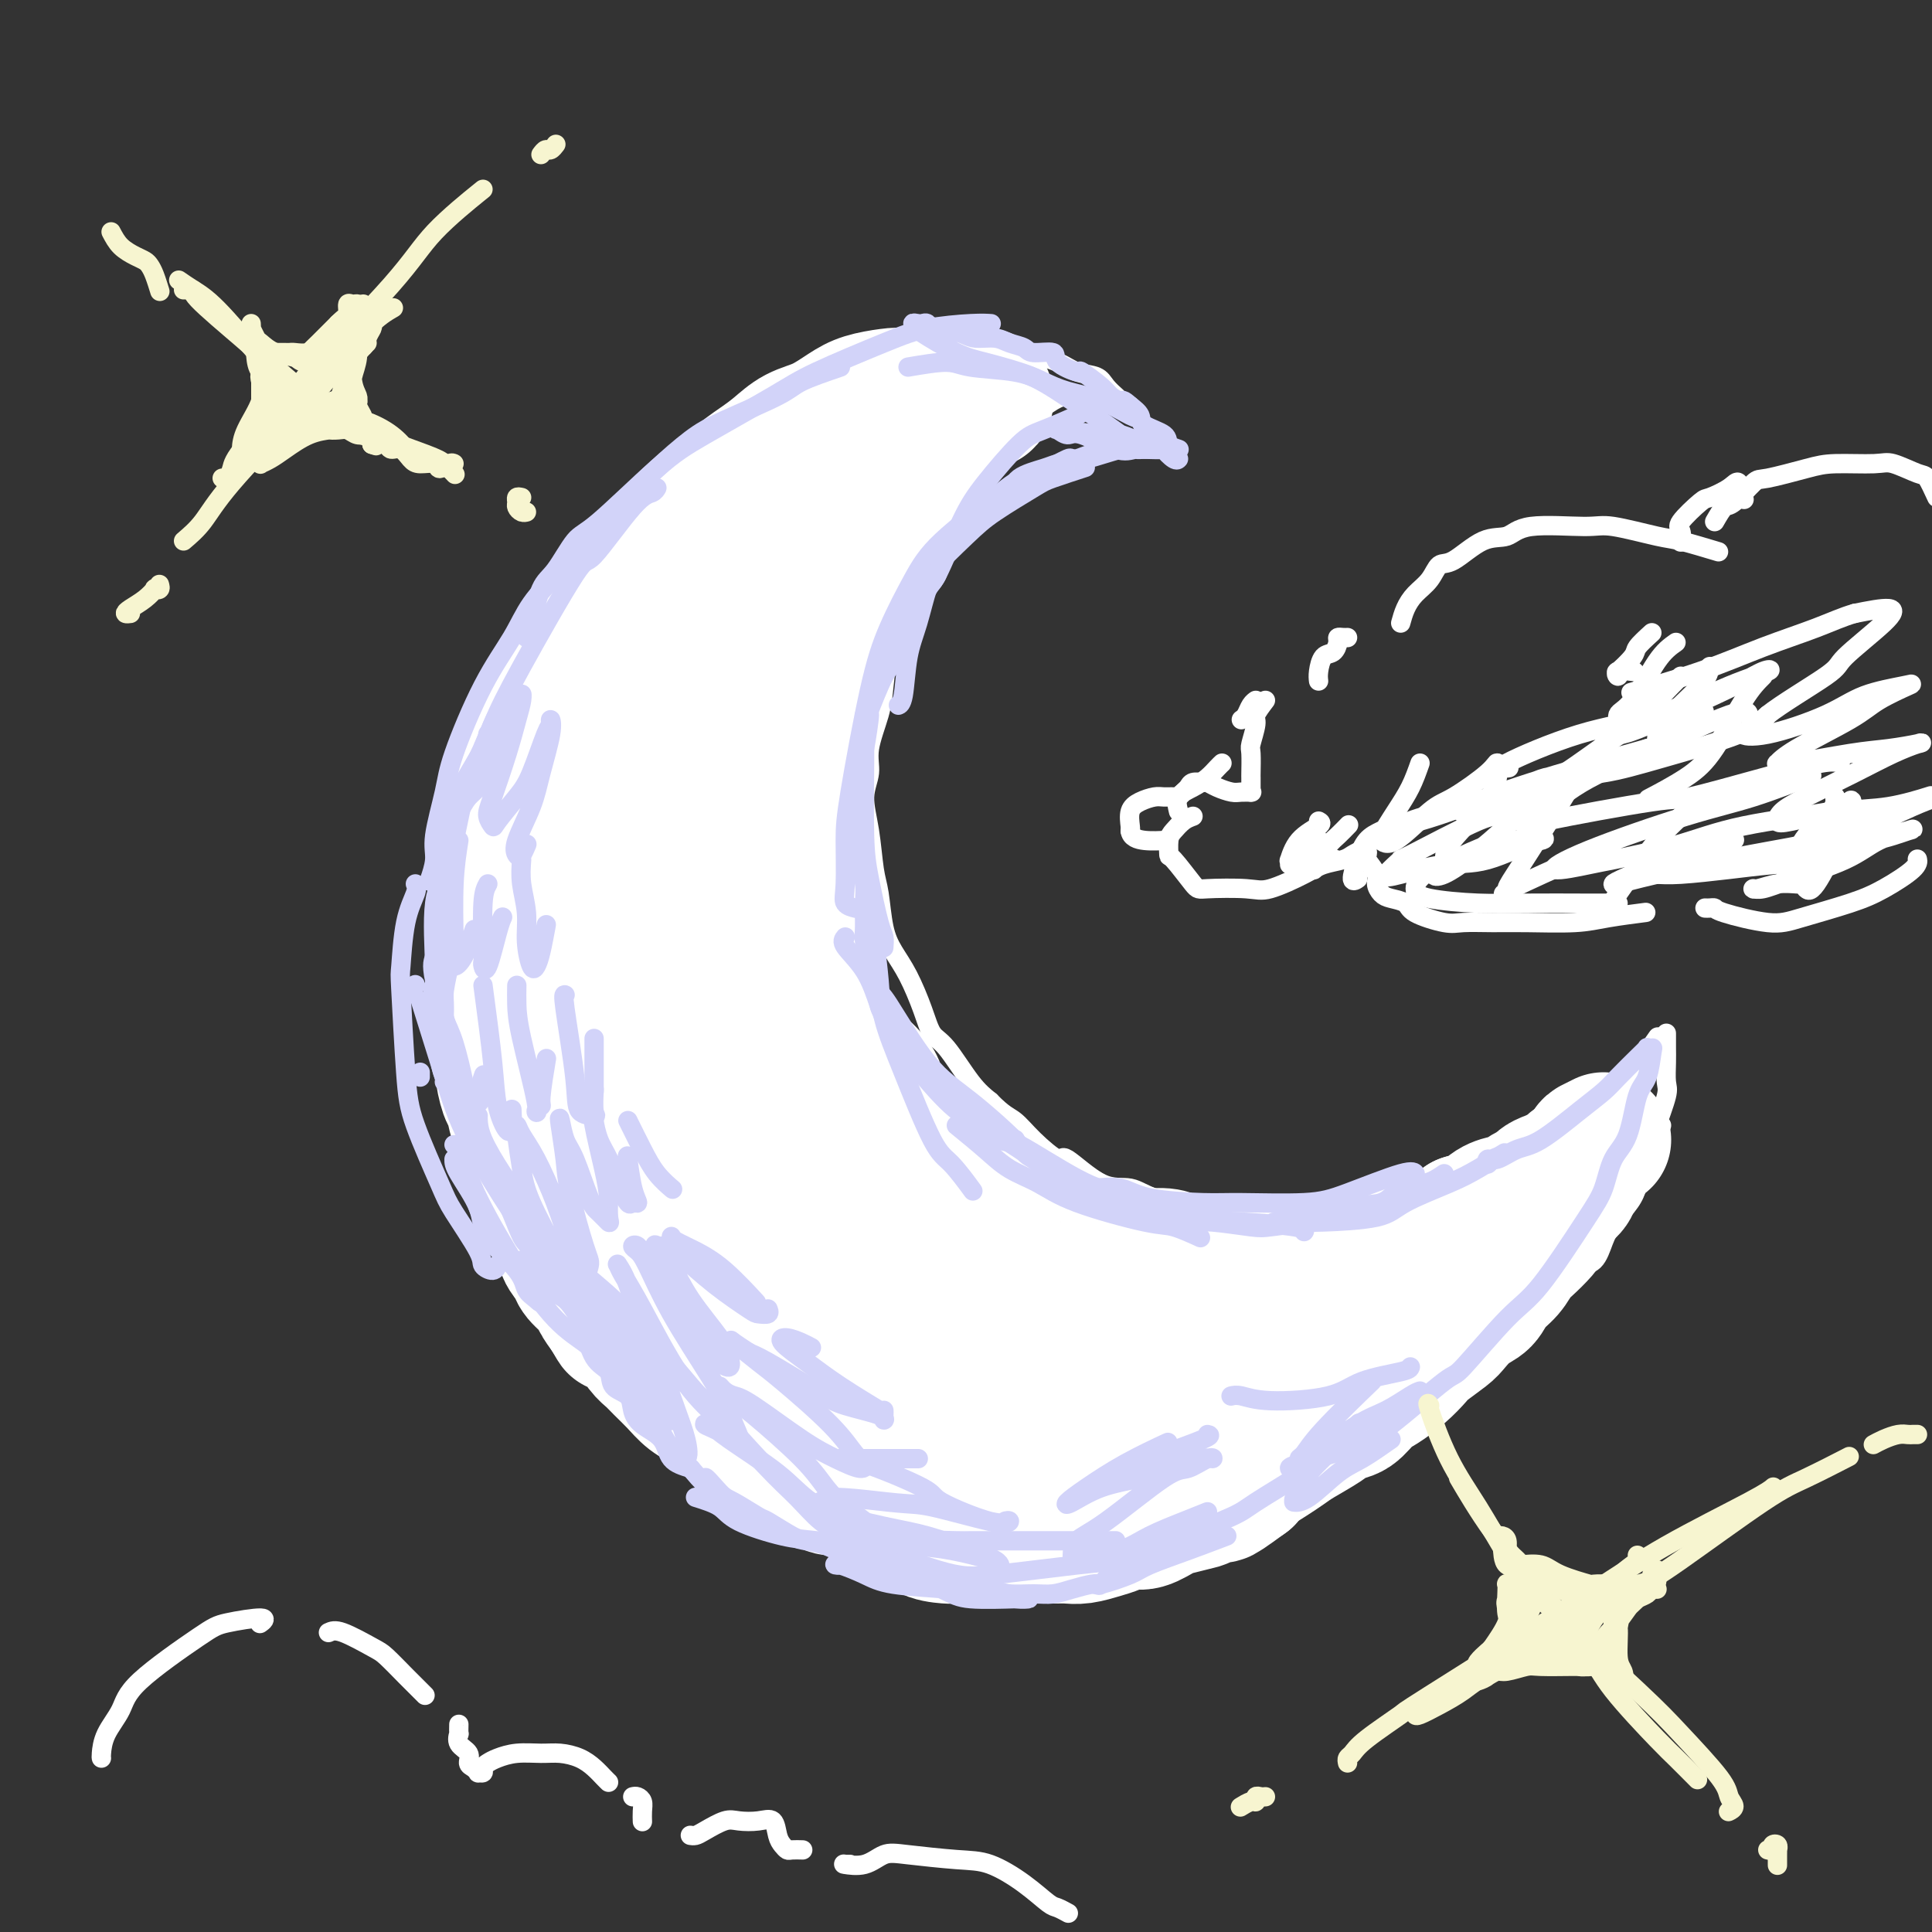 <svg viewBox='0 0 400 400' version='1.1' xmlns='http://www.w3.org/2000/svg' xmlns:xlink='http://www.w3.org/1999/xlink'><rect x="0" y="0" width="400" height="400" fill="#333333" stroke="none"/><g fill='none' stroke='#FFFFFF' stroke-width='4' stroke-linecap='round' stroke-linejoin='round'><path d='M195,73c-2.599,-0.340 -5.198,-0.679 -7,0c-1.802,0.679 -2.806,2.377 -6,4c-3.194,1.623 -8.576,3.171 -12,5c-3.424,1.829 -4.890,3.938 -9,7c-4.110,3.063 -10.865,7.079 -15,10c-4.135,2.921 -5.652,4.748 -7,7c-1.348,2.252 -2.528,4.929 -3,6c-0.472,1.071 -0.236,0.535 0,0'/><path d='M123,139c-0.666,2.039 -1.331,4.078 -2,6c-0.669,1.922 -1.340,3.729 -2,7c-0.660,3.271 -1.309,8.008 -2,11c-0.691,2.992 -1.423,4.240 -2,8c-0.577,3.760 -0.998,10.031 -1,14c-0.002,3.969 0.417,5.635 1,9c0.583,3.365 1.332,8.428 2,11c0.668,2.572 1.257,2.654 2,4c0.743,1.346 1.641,3.956 2,5c0.359,1.044 0.180,0.522 0,0'/><path d='M123,240c0.674,1.534 1.349,3.067 2,5c0.651,1.933 1.280,4.264 2,6c0.720,1.736 1.532,2.875 3,6c1.468,3.125 3.592,8.236 5,11c1.408,2.764 2.100,3.181 4,5c1.900,1.819 5.009,5.041 7,7c1.991,1.959 2.863,2.654 5,4c2.137,1.346 5.540,3.341 8,5c2.460,1.659 3.979,2.981 6,4c2.021,1.019 4.544,1.736 6,2c1.456,0.264 1.845,0.075 2,0c0.155,-0.075 0.078,-0.038 0,0'/><path d='M172,88c-0.982,0.772 -1.964,1.544 -3,2c-1.036,0.456 -2.126,0.594 -3,1c-0.874,0.406 -1.531,1.078 -3,2c-1.469,0.922 -3.749,2.094 -6,4c-2.251,1.906 -4.474,4.545 -6,6c-1.526,1.455 -2.357,1.726 -4,3c-1.643,1.274 -4.098,3.553 -6,6c-1.902,2.447 -3.250,5.063 -4,6c-0.750,0.937 -0.902,0.196 -2,2c-1.098,1.804 -3.140,6.153 -5,9c-1.860,2.847 -3.537,4.193 -5,6c-1.463,1.807 -2.713,4.075 -4,6c-1.287,1.925 -2.609,3.507 -4,6c-1.391,2.493 -2.849,5.897 -4,8c-1.151,2.103 -1.996,2.906 -3,5c-1.004,2.094 -2.168,5.480 -3,8c-0.832,2.520 -1.333,4.176 -2,6c-0.667,1.824 -1.499,3.818 -2,6c-0.501,2.182 -0.670,4.553 -1,7c-0.330,2.447 -0.823,4.969 -1,7c-0.177,2.031 -0.040,3.572 0,6c0.040,2.428 -0.018,5.742 0,7c0.018,1.258 0.111,0.459 0,2c-0.111,1.541 -0.428,5.421 0,8c0.428,2.579 1.599,3.856 2,6c0.401,2.144 0.033,5.156 0,7c-0.033,1.844 0.270,2.519 1,4c0.730,1.481 1.886,3.768 3,6c1.114,2.232 2.184,4.409 3,6c0.816,1.591 1.376,2.598 2,4c0.624,1.402 1.312,3.201 2,5'/><path d='M114,255c2.392,4.676 3.371,5.865 4,7c0.629,1.135 0.907,2.214 2,4c1.093,1.786 3.002,4.277 4,5c0.998,0.723 1.086,-0.322 2,1c0.914,1.322 2.655,5.013 4,7c1.345,1.987 2.293,2.272 4,4c1.707,1.728 4.173,4.901 5,6c0.827,1.099 0.015,0.124 1,1c0.985,0.876 3.769,3.603 6,5c2.231,1.397 3.911,1.463 6,3c2.089,1.537 4.586,4.543 6,6c1.414,1.457 1.745,1.363 3,2c1.255,0.637 3.434,2.003 5,3c1.566,0.997 2.519,1.624 4,2c1.481,0.376 3.490,0.500 5,1c1.510,0.500 2.521,1.378 4,2c1.479,0.622 3.425,0.990 5,1c1.575,0.010 2.780,-0.338 4,0c1.220,0.338 2.454,1.362 4,2c1.546,0.638 3.402,0.889 5,1c1.598,0.111 2.937,0.083 5,0c2.063,-0.083 4.848,-0.219 7,0c2.152,0.219 3.669,0.793 5,1c1.331,0.207 2.477,0.047 4,0c1.523,-0.047 3.425,0.020 5,0c1.575,-0.020 2.825,-0.127 6,-1c3.175,-0.873 8.276,-2.513 11,-3c2.724,-0.487 3.070,0.179 4,0c0.930,-0.179 2.443,-1.202 4,-2c1.557,-0.798 3.159,-1.371 5,-2c1.841,-0.629 3.920,-1.315 6,-2'/><path d='M259,309c6.113,-2.063 3.394,-2.221 4,-3c0.606,-0.779 4.536,-2.180 7,-3c2.464,-0.820 3.464,-1.060 5,-2c1.536,-0.940 3.610,-2.581 6,-4c2.390,-1.419 5.095,-2.617 8,-4c2.905,-1.383 6.010,-2.950 8,-4c1.990,-1.050 2.864,-1.583 5,-3c2.136,-1.417 5.532,-3.718 8,-6c2.468,-2.282 4.006,-4.546 6,-7c1.994,-2.454 4.443,-5.100 7,-8c2.557,-2.900 5.221,-6.056 8,-9c2.779,-2.944 5.671,-5.677 7,-8c1.329,-2.323 1.094,-4.235 1,-5c-0.094,-0.765 -0.047,-0.382 0,0'/><path d='M183,73c0.636,0.085 1.273,0.169 2,0c0.727,-0.169 1.546,-0.593 3,-1c1.454,-0.407 3.544,-0.797 5,-1c1.456,-0.203 2.279,-0.219 5,0c2.721,0.219 7.342,0.674 10,1c2.658,0.326 3.355,0.524 5,1c1.645,0.476 4.238,1.231 6,2c1.762,0.769 2.693,1.551 4,2c1.307,0.449 2.989,0.564 4,1c1.011,0.436 1.349,1.194 2,2c0.651,0.806 1.615,1.659 2,2c0.385,0.341 0.193,0.171 0,0'/><path d='M226,82c-0.568,0.011 -1.136,0.021 -2,0c-0.864,-0.021 -2.023,-0.075 -3,0c-0.977,0.075 -1.771,0.278 -3,1c-1.229,0.722 -2.894,1.962 -4,3c-1.106,1.038 -1.652,1.875 -3,3c-1.348,1.125 -3.497,2.538 -5,4c-1.503,1.462 -2.361,2.972 -3,4c-0.639,1.028 -1.060,1.573 -2,3c-0.940,1.427 -2.398,3.735 -4,6c-1.602,2.265 -3.346,4.486 -4,6c-0.654,1.514 -0.217,2.319 -1,4c-0.783,1.681 -2.788,4.238 -4,6c-1.212,1.762 -1.633,2.730 -2,4c-0.367,1.270 -0.681,2.842 -1,4c-0.319,1.158 -0.645,1.901 -1,4c-0.355,2.099 -0.741,5.553 -1,8c-0.259,2.447 -0.392,3.887 -1,6c-0.608,2.113 -1.691,4.901 -2,7c-0.309,2.099 0.155,3.510 0,5c-0.155,1.490 -0.929,3.059 -1,5c-0.071,1.941 0.561,4.255 1,7c0.439,2.745 0.687,5.922 1,8c0.313,2.078 0.693,3.058 1,5c0.307,1.942 0.543,4.846 1,7c0.457,2.154 1.135,3.559 2,5c0.865,1.441 1.918,2.917 3,5c1.082,2.083 2.193,4.774 3,7c0.807,2.226 1.309,3.988 2,5c0.691,1.012 1.571,1.272 3,3c1.429,1.728 3.408,4.922 5,7c1.592,2.078 2.796,3.039 4,4'/><path d='M205,228c2.825,2.900 3.889,3.149 5,4c1.111,0.851 2.271,2.303 4,4c1.729,1.697 4.028,3.639 5,4c0.972,0.361 0.616,-0.858 2,0c1.384,0.858 4.506,3.793 7,5c2.494,1.207 4.359,0.687 6,1c1.641,0.313 3.059,1.461 5,2c1.941,0.539 4.407,0.471 7,1c2.593,0.529 5.313,1.655 7,2c1.687,0.345 2.341,-0.093 4,0c1.659,0.093 4.325,0.715 6,1c1.675,0.285 2.360,0.233 4,0c1.640,-0.233 4.235,-0.647 6,-1c1.765,-0.353 2.699,-0.645 5,-1c2.301,-0.355 5.970,-0.771 8,-1c2.030,-0.229 2.423,-0.269 4,-1c1.577,-0.731 4.340,-2.153 6,-3c1.660,-0.847 2.217,-1.119 4,-2c1.783,-0.881 4.791,-2.372 7,-3c2.209,-0.628 3.619,-0.394 5,-1c1.381,-0.606 2.734,-2.052 4,-3c1.266,-0.948 2.446,-1.397 5,-3c2.554,-1.603 6.481,-4.360 9,-6c2.519,-1.640 3.628,-2.163 5,-3c1.372,-0.837 3.007,-1.987 4,-3c0.993,-1.013 1.344,-1.888 2,-3c0.656,-1.112 1.616,-2.461 2,-3c0.384,-0.539 0.192,-0.270 0,0'/><path d='M345,214c-0.000,-0.069 -0.001,-0.138 0,0c0.001,0.138 0.002,0.484 0,1c-0.002,0.516 -0.008,1.203 0,2c0.008,0.797 0.029,1.704 0,3c-0.029,1.296 -0.109,2.983 0,4c0.109,1.017 0.406,1.366 0,3c-0.406,1.634 -1.516,4.555 -2,6c-0.484,1.445 -0.342,1.414 -1,3c-0.658,1.586 -2.114,4.789 -3,7c-0.886,2.211 -1.200,3.430 -2,5c-0.800,1.570 -2.085,3.493 -3,5c-0.915,1.507 -1.461,2.600 -2,4c-0.539,1.400 -1.072,3.107 -2,4c-0.928,0.893 -2.250,0.971 -3,1c-0.750,0.029 -0.929,0.008 -1,0c-0.071,-0.008 -0.036,-0.004 0,0'/><path d='M344,233c-0.530,-0.020 -1.061,-0.041 -1,0c0.061,0.041 0.713,0.143 0,1c-0.713,0.857 -2.790,2.468 -4,4c-1.210,1.532 -1.553,2.985 -3,5c-1.447,2.015 -3.996,4.591 -5,6c-1.004,1.409 -0.461,1.652 -2,4c-1.539,2.348 -5.159,6.802 -8,10c-2.841,3.198 -4.903,5.139 -8,8c-3.097,2.861 -7.231,6.643 -10,9c-2.769,2.357 -4.175,3.289 -6,5c-1.825,1.711 -4.069,4.200 -6,6c-1.931,1.800 -3.549,2.910 -7,5c-3.451,2.090 -8.737,5.158 -12,7c-3.263,1.842 -4.505,2.456 -6,3c-1.495,0.544 -3.242,1.019 -6,2c-2.758,0.981 -6.526,2.469 -10,3c-3.474,0.531 -6.655,0.103 -9,0c-2.345,-0.103 -3.855,0.117 -8,0c-4.145,-0.117 -10.924,-0.570 -15,-1c-4.076,-0.430 -5.450,-0.837 -6,-1c-0.550,-0.163 -0.275,-0.081 0,0'/></g>
<g fill='none' stroke='#FFFFFF' stroke-width='28' stroke-linecap='round' stroke-linejoin='round'><path d='M200,86c-0.273,0.023 -0.546,0.046 -1,0c-0.454,-0.046 -1.088,-0.159 -2,0c-0.912,0.159 -2.100,0.592 -3,1c-0.900,0.408 -1.510,0.791 -2,1c-0.490,0.209 -0.860,0.243 0,0c0.860,-0.243 2.949,-0.762 4,-1c1.051,-0.238 1.064,-0.193 2,-1c0.936,-0.807 2.795,-2.465 4,-3c1.205,-0.535 1.756,0.054 2,0c0.244,-0.054 0.180,-0.749 0,-1c-0.180,-0.251 -0.477,-0.057 -1,0c-0.523,0.057 -1.271,-0.023 -2,0c-0.729,0.023 -1.440,0.150 -3,1c-1.560,0.850 -3.969,2.424 -5,3c-1.031,0.576 -0.682,0.154 -1,0c-0.318,-0.154 -1.302,-0.041 -2,0c-0.698,0.041 -1.111,0.011 -1,0c0.111,-0.011 0.746,-0.003 1,0c0.254,0.003 0.127,0.002 0,0'/><path d='M198,85c0.078,-0.142 0.157,-0.284 -1,0c-1.157,0.284 -3.548,0.996 -5,1c-1.452,0.004 -1.965,-0.698 -4,0c-2.035,0.698 -5.592,2.795 -8,4c-2.408,1.205 -3.666,1.518 -6,3c-2.334,1.482 -5.743,4.134 -8,6c-2.257,1.866 -3.362,2.945 -5,4c-1.638,1.055 -3.810,2.087 -5,3c-1.190,0.913 -1.397,1.707 -2,2c-0.603,0.293 -1.601,0.084 -2,0c-0.399,-0.084 -0.200,-0.042 0,0'/><path d='M179,86c0.000,0.000 0.000,0.000 0,0c0.000,0.000 0.000,0.000 0,0'/><path d='M188,83c-0.072,-0.003 -0.145,-0.007 0,0c0.145,0.007 0.507,0.023 0,0c-0.507,-0.023 -1.883,-0.087 -3,0c-1.117,0.087 -1.975,0.323 -3,1c-1.025,0.677 -2.217,1.795 -3,2c-0.783,0.205 -1.157,-0.503 -2,0c-0.843,0.503 -2.155,2.217 -3,3c-0.845,0.783 -1.221,0.634 -2,1c-0.779,0.366 -1.959,1.245 -3,2c-1.041,0.755 -1.942,1.384 -3,2c-1.058,0.616 -2.273,1.218 -3,2c-0.727,0.782 -0.966,1.744 -2,3c-1.034,1.256 -2.864,2.805 -4,4c-1.136,1.195 -1.577,2.037 -3,3c-1.423,0.963 -3.826,2.047 -5,3c-1.174,0.953 -1.119,1.776 -2,3c-0.881,1.224 -2.698,2.849 -4,4c-1.302,1.151 -2.090,1.829 -3,3c-0.910,1.171 -1.943,2.835 -3,4c-1.057,1.165 -2.140,1.831 -3,3c-0.860,1.169 -1.499,2.842 -2,4c-0.501,1.158 -0.865,1.803 -2,3c-1.135,1.197 -3.043,2.947 -4,4c-0.957,1.053 -0.965,1.410 -2,3c-1.035,1.590 -3.097,4.413 -4,6c-0.903,1.587 -0.648,1.936 -1,3c-0.352,1.064 -1.311,2.842 -2,4c-0.689,1.158 -1.109,1.696 -2,3c-0.891,1.304 -2.255,3.372 -3,5c-0.745,1.628 -0.873,2.814 -1,4'/><path d='M111,165c-2.727,5.146 -2.045,4.011 -2,4c0.045,-0.011 -0.547,1.101 -1,3c-0.453,1.899 -0.766,4.586 -1,6c-0.234,1.414 -0.388,1.554 -1,3c-0.612,1.446 -1.681,4.198 -2,6c-0.319,1.802 0.110,2.655 0,4c-0.110,1.345 -0.761,3.182 -1,4c-0.239,0.818 -0.065,0.616 0,2c0.065,1.384 0.021,4.355 0,6c-0.021,1.645 -0.021,1.964 0,3c0.021,1.036 0.061,2.789 0,4c-0.061,1.211 -0.224,1.880 0,3c0.224,1.120 0.833,2.691 1,4c0.167,1.309 -0.109,2.355 0,4c0.109,1.645 0.603,3.887 1,5c0.397,1.113 0.698,1.097 1,2c0.302,0.903 0.605,2.727 1,4c0.395,1.273 0.883,1.997 1,3c0.117,1.003 -0.137,2.286 0,3c0.137,0.714 0.664,0.861 1,2c0.336,1.139 0.480,3.272 1,5c0.520,1.728 1.416,3.053 2,4c0.584,0.947 0.857,1.518 1,2c0.143,0.482 0.155,0.876 1,2c0.845,1.124 2.524,2.976 3,4c0.476,1.024 -0.252,1.218 0,2c0.252,0.782 1.485,2.152 2,3c0.515,0.848 0.313,1.176 1,2c0.687,0.824 2.262,2.145 3,3c0.738,0.855 0.639,1.244 1,2c0.361,0.756 1.180,1.878 2,3'/><path d='M126,272c2.561,4.340 0.965,1.690 1,1c0.035,-0.690 1.703,0.580 3,2c1.297,1.420 2.223,2.989 3,4c0.777,1.011 1.406,1.464 2,2c0.594,0.536 1.155,1.155 2,2c0.845,0.845 1.975,1.915 3,3c1.025,1.085 1.944,2.187 3,3c1.056,0.813 2.248,1.339 3,2c0.752,0.661 1.064,1.456 2,2c0.936,0.544 2.495,0.836 3,1c0.505,0.164 -0.045,0.200 1,1c1.045,0.800 3.684,2.365 5,3c1.316,0.635 1.309,0.340 2,1c0.691,0.660 2.079,2.276 3,3c0.921,0.724 1.375,0.556 2,1c0.625,0.444 1.422,1.500 2,2c0.578,0.500 0.936,0.445 2,1c1.064,0.555 2.834,1.722 4,2c1.166,0.278 1.728,-0.332 3,0c1.272,0.332 3.255,1.606 4,2c0.745,0.394 0.252,-0.091 1,0c0.748,0.091 2.736,0.757 4,1c1.264,0.243 1.804,0.061 3,0c1.196,-0.061 3.047,-0.001 4,0c0.953,0.001 1.007,-0.056 2,0c0.993,0.056 2.926,0.226 4,0c1.074,-0.226 1.288,-0.848 2,-1c0.712,-0.152 1.923,0.165 3,0c1.077,-0.165 2.021,-0.814 3,-1c0.979,-0.186 1.994,0.090 3,0c1.006,-0.090 2.003,-0.545 3,-1'/><path d='M211,308c5.169,-0.400 4.593,0.100 5,0c0.407,-0.100 1.799,-0.799 3,-1c1.201,-0.201 2.212,0.096 3,0c0.788,-0.096 1.353,-0.586 3,-1c1.647,-0.414 4.374,-0.754 6,-1c1.626,-0.246 2.149,-0.398 3,-1c0.851,-0.602 2.029,-1.653 3,-2c0.971,-0.347 1.735,0.010 3,0c1.265,-0.010 3.032,-0.388 4,-1c0.968,-0.612 1.136,-1.459 2,-2c0.864,-0.541 2.425,-0.775 3,-1c0.575,-0.225 0.166,-0.439 1,-1c0.834,-0.561 2.911,-1.468 4,-2c1.089,-0.532 1.190,-0.687 2,-1c0.810,-0.313 2.328,-0.783 3,-1c0.672,-0.217 0.496,-0.180 1,-1c0.504,-0.820 1.686,-2.496 3,-3c1.314,-0.504 2.760,0.163 4,0c1.240,-0.163 2.275,-1.156 3,-2c0.725,-0.844 1.139,-1.539 2,-2c0.861,-0.461 2.171,-0.687 3,-1c0.829,-0.313 1.179,-0.713 2,-1c0.821,-0.287 2.112,-0.462 3,-1c0.888,-0.538 1.373,-1.438 2,-2c0.627,-0.562 1.394,-0.784 2,-1c0.606,-0.216 1.049,-0.424 2,-1c0.951,-0.576 2.410,-1.519 3,-2c0.590,-0.481 0.313,-0.500 1,-1c0.687,-0.500 2.339,-1.481 3,-2c0.661,-0.519 0.332,-0.577 1,-1c0.668,-0.423 2.334,-1.212 4,-2'/><path d='M298,270c8.404,-4.910 2.413,-1.686 1,-1c-1.413,0.686 1.752,-1.167 3,-2c1.248,-0.833 0.578,-0.646 1,-1c0.422,-0.354 1.934,-1.248 3,-2c1.066,-0.752 1.685,-1.360 2,-2c0.315,-0.640 0.326,-1.310 1,-2c0.674,-0.690 2.009,-1.400 3,-2c0.991,-0.600 1.637,-1.089 2,-2c0.363,-0.911 0.444,-2.245 1,-3c0.556,-0.755 1.587,-0.930 2,-1c0.413,-0.070 0.206,-0.035 0,0'/><path d='M332,236c-0.747,0.379 -1.494,0.758 -2,1c-0.506,0.242 -0.772,0.345 -1,1c-0.228,0.655 -0.418,1.860 -1,3c-0.582,1.140 -1.554,2.216 -2,3c-0.446,0.784 -0.364,1.278 -1,2c-0.636,0.722 -1.991,1.673 -3,3c-1.009,1.327 -1.673,3.030 -2,4c-0.327,0.970 -0.318,1.207 -1,2c-0.682,0.793 -2.055,2.142 -3,3c-0.945,0.858 -1.463,1.226 -2,2c-0.537,0.774 -1.093,1.955 -2,3c-0.907,1.045 -2.166,1.956 -3,3c-0.834,1.044 -1.242,2.223 -2,3c-0.758,0.777 -1.865,1.152 -3,2c-1.135,0.848 -2.298,2.169 -3,3c-0.702,0.831 -0.943,1.171 -2,2c-1.057,0.829 -2.929,2.146 -4,3c-1.071,0.854 -1.339,1.245 -2,2c-0.661,0.755 -1.713,1.875 -3,3c-1.287,1.125 -2.807,2.254 -4,3c-1.193,0.746 -2.059,1.110 -3,2c-0.941,0.890 -1.956,2.307 -3,3c-1.044,0.693 -2.117,0.661 -3,1c-0.883,0.339 -1.577,1.049 -3,2c-1.423,0.951 -3.575,2.141 -5,3c-1.425,0.859 -2.124,1.385 -3,2c-0.876,0.615 -1.928,1.319 -3,2c-1.072,0.681 -2.163,1.337 -3,2c-0.837,0.663 -1.418,1.331 -2,2'/><path d='M258,306c-8.261,6.068 -4.414,2.738 -4,2c0.414,-0.738 -2.606,1.116 -4,2c-1.394,0.884 -1.163,0.796 -2,1c-0.837,0.204 -2.741,0.699 -4,1c-1.259,0.301 -1.872,0.409 -3,1c-1.128,0.591 -2.770,1.665 -4,2c-1.230,0.335 -2.048,-0.068 -3,0c-0.952,0.068 -2.039,0.607 -3,1c-0.961,0.393 -1.797,0.641 -3,1c-1.203,0.359 -2.772,0.828 -4,1c-1.228,0.172 -2.114,0.046 -3,0c-0.886,-0.046 -1.772,-0.012 -3,0c-1.228,0.012 -2.796,0.003 -4,0c-1.204,-0.003 -2.042,-0.001 -3,0c-0.958,0.001 -2.036,0.001 -3,0c-0.964,-0.001 -1.814,-0.002 -3,0c-1.186,0.002 -2.708,0.006 -4,0c-1.292,-0.006 -2.355,-0.023 -3,0c-0.645,0.023 -0.872,0.087 -2,0c-1.128,-0.087 -3.156,-0.323 -4,-1c-0.844,-0.677 -0.506,-1.795 -1,-2c-0.494,-0.205 -1.822,0.503 -3,0c-1.178,-0.503 -2.205,-2.217 -3,-3c-0.795,-0.783 -1.359,-0.637 -2,-1c-0.641,-0.363 -1.360,-1.237 -2,-2c-0.640,-0.763 -1.199,-1.415 -2,-2c-0.801,-0.585 -1.842,-1.101 -3,-2c-1.158,-0.899 -2.434,-2.179 -3,-3c-0.566,-0.821 -0.422,-1.183 -1,-2c-0.578,-0.817 -1.880,-2.091 -3,-3c-1.120,-0.909 -2.060,-1.455 -3,-2'/><path d='M166,295c-4.018,-4.293 -3.061,-5.027 -3,-6c0.061,-0.973 -0.772,-2.187 -2,-4c-1.228,-1.813 -2.852,-4.225 -4,-6c-1.148,-1.775 -1.821,-2.914 -3,-5c-1.179,-2.086 -2.863,-5.118 -4,-7c-1.137,-1.882 -1.726,-2.615 -3,-4c-1.274,-1.385 -3.234,-3.424 -4,-5c-0.766,-1.576 -0.337,-2.689 -1,-4c-0.663,-1.311 -2.416,-2.821 -3,-4c-0.584,-1.179 0.001,-2.028 0,-3c-0.001,-0.972 -0.589,-2.068 -1,-3c-0.411,-0.932 -0.646,-1.701 -1,-3c-0.354,-1.299 -0.827,-3.127 -1,-4c-0.173,-0.873 -0.047,-0.791 0,-2c0.047,-1.209 0.016,-3.710 0,-5c-0.016,-1.290 -0.016,-1.369 0,-3c0.016,-1.631 0.047,-4.815 0,-7c-0.047,-2.185 -0.171,-3.370 0,-6c0.171,-2.630 0.637,-6.706 1,-9c0.363,-2.294 0.623,-2.805 1,-5c0.377,-2.195 0.871,-6.074 1,-9c0.129,-2.926 -0.108,-4.898 0,-7c0.108,-2.102 0.562,-4.332 1,-6c0.438,-1.668 0.860,-2.773 1,-4c0.140,-1.227 -0.003,-2.576 0,-3c0.003,-0.424 0.153,0.077 0,0c-0.153,-0.077 -0.607,-0.733 -1,-1c-0.393,-0.267 -0.724,-0.144 -1,0c-0.276,0.144 -0.497,0.308 -1,1c-0.503,0.692 -1.286,1.912 -2,3c-0.714,1.088 -1.357,2.044 -2,3'/><path d='M134,177c-1.256,1.121 -0.897,0.923 -2,3c-1.103,2.077 -3.669,6.428 -5,9c-1.331,2.572 -1.429,3.364 -2,6c-0.571,2.636 -1.617,7.114 -2,9c-0.383,1.886 -0.103,1.179 0,3c0.103,1.821 0.028,6.169 0,9c-0.028,2.831 -0.008,4.146 0,6c0.008,1.854 0.004,4.246 0,5c-0.004,0.754 -0.007,-0.132 0,-1c0.007,-0.868 0.026,-1.720 0,-2c-0.026,-0.280 -0.096,0.012 0,-1c0.096,-1.012 0.358,-3.329 1,-6c0.642,-2.671 1.665,-5.695 2,-10c0.335,-4.305 -0.017,-9.890 0,-14c0.017,-4.110 0.401,-6.745 1,-9c0.599,-2.255 1.411,-4.132 2,-6c0.589,-1.868 0.956,-3.729 1,-5c0.044,-1.271 -0.233,-1.953 0,-2c0.233,-0.047 0.977,0.541 1,3c0.023,2.459 -0.674,6.789 -1,10c-0.326,3.211 -0.279,5.303 0,9c0.279,3.697 0.792,8.999 1,12c0.208,3.001 0.111,3.702 0,5c-0.111,1.298 -0.237,3.192 0,4c0.237,0.808 0.836,0.529 1,0c0.164,-0.529 -0.109,-1.308 0,-2c0.109,-0.692 0.598,-1.296 1,-5c0.402,-3.704 0.716,-10.508 1,-15c0.284,-4.492 0.538,-6.671 2,-11c1.462,-4.329 4.132,-10.808 6,-15c1.868,-4.192 2.934,-6.096 4,-8'/><path d='M146,158c2.149,-5.323 2.523,-7.131 3,-9c0.477,-1.869 1.058,-3.799 3,-7c1.942,-3.201 5.246,-7.674 7,-10c1.754,-2.326 1.958,-2.506 3,-4c1.042,-1.494 2.920,-4.301 4,-6c1.080,-1.699 1.361,-2.289 2,-3c0.639,-0.711 1.636,-1.542 2,-2c0.364,-0.458 0.096,-0.541 0,-1c-0.096,-0.459 -0.019,-1.292 0,-2c0.019,-0.708 -0.020,-1.292 0,-2c0.020,-0.708 0.101,-1.541 0,-2c-0.101,-0.459 -0.382,-0.542 0,-1c0.382,-0.458 1.427,-1.289 2,-2c0.573,-0.711 0.674,-1.301 1,-2c0.326,-0.699 0.878,-1.508 1,-2c0.122,-0.492 -0.184,-0.668 0,-1c0.184,-0.332 0.859,-0.821 1,-1c0.141,-0.179 -0.251,-0.048 0,0c0.251,0.048 1.144,0.013 2,0c0.856,-0.013 1.673,-0.004 2,0c0.327,0.004 0.163,0.002 0,0'/><path d='M180,100c-0.046,1.116 -0.092,2.232 -1,3c-0.908,0.768 -2.678,1.186 -4,3c-1.322,1.814 -2.197,5.022 -3,7c-0.803,1.978 -1.535,2.726 -2,4c-0.465,1.274 -0.664,3.074 -1,4c-0.336,0.926 -0.810,0.979 -1,1c-0.190,0.021 -0.095,0.011 0,0'/><path d='M190,96c-0.739,0.208 -1.477,0.416 -2,1c-0.523,0.584 -0.829,1.545 -2,4c-1.171,2.455 -3.207,6.404 -4,8c-0.793,1.596 -0.343,0.838 -2,4c-1.657,3.162 -5.422,10.246 -7,13c-1.578,2.754 -0.970,1.180 -2,3c-1.030,1.820 -3.699,7.034 -5,10c-1.301,2.966 -1.235,3.683 -2,5c-0.765,1.317 -2.361,3.233 -3,4c-0.639,0.767 -0.319,0.383 0,0'/><path d='M177,112c-1.019,1.004 -2.039,2.008 -3,3c-0.961,0.992 -1.864,1.973 -3,4c-1.136,2.027 -2.507,5.101 -4,7c-1.493,1.899 -3.109,2.622 -5,8c-1.891,5.378 -4.059,15.410 -5,21c-0.941,5.590 -0.656,6.739 -1,11c-0.344,4.261 -1.318,11.635 -2,16c-0.682,4.365 -1.073,5.720 -1,8c0.073,2.280 0.611,5.484 1,7c0.389,1.516 0.630,1.345 1,1c0.370,-0.345 0.870,-0.863 1,-1c0.130,-0.137 -0.109,0.108 0,-2c0.109,-2.108 0.568,-6.567 1,-9c0.432,-2.433 0.838,-2.838 1,-3c0.162,-0.162 0.081,-0.081 0,0'/><path d='M158,142c0.098,0.100 0.195,0.200 -1,3c-1.195,2.800 -3.683,8.301 -5,12c-1.317,3.699 -1.464,5.595 -2,10c-0.536,4.405 -1.460,11.317 -2,16c-0.540,4.683 -0.694,7.137 -1,11c-0.306,3.863 -0.762,9.134 -1,12c-0.238,2.866 -0.256,3.327 0,5c0.256,1.673 0.788,4.557 1,5c0.212,0.443 0.106,-1.555 0,-2c-0.106,-0.445 -0.213,0.664 0,0c0.213,-0.664 0.744,-3.099 1,-7c0.256,-3.901 0.237,-9.266 0,-13c-0.237,-3.734 -0.690,-5.835 -1,-10c-0.310,-4.165 -0.475,-10.394 -1,-15c-0.525,-4.606 -1.411,-7.590 -2,-11c-0.589,-3.410 -0.883,-7.247 -1,-10c-0.117,-2.753 -0.059,-4.424 0,-6c0.059,-1.576 0.119,-3.059 0,-4c-0.119,-0.941 -0.417,-1.342 -1,0c-0.583,1.342 -1.452,4.425 -2,7c-0.548,2.575 -0.774,4.640 -1,10c-0.226,5.360 -0.451,14.014 0,20c0.451,5.986 1.580,9.305 3,15c1.420,5.695 3.133,13.768 4,17c0.867,3.232 0.887,1.623 2,3c1.113,1.377 3.317,5.738 4,8c0.683,2.262 -0.157,2.424 0,2c0.157,-0.424 1.310,-1.433 2,-2c0.690,-0.567 0.917,-0.691 1,-4c0.083,-3.309 0.024,-9.803 0,-14c-0.024,-4.197 -0.012,-6.099 0,-8'/><path d='M155,192c0.074,-6.236 0.258,-10.827 0,-14c-0.258,-3.173 -0.960,-4.930 -1,-8c-0.040,-3.070 0.581,-7.455 1,-10c0.419,-2.545 0.635,-3.251 1,-5c0.365,-1.749 0.879,-4.542 1,-6c0.121,-1.458 -0.150,-1.583 0,-2c0.150,-0.417 0.720,-1.128 1,-2c0.280,-0.872 0.271,-1.904 1,-3c0.729,-1.096 2.195,-2.255 3,-3c0.805,-0.745 0.948,-1.076 1,-2c0.052,-0.924 0.014,-2.441 0,-3c-0.014,-0.559 -0.004,-0.160 0,0c0.004,0.160 0.002,0.080 0,0'/><path d='M164,131c0.083,0.507 0.166,1.014 0,2c-0.166,0.986 -0.580,2.450 -1,4c-0.420,1.550 -0.844,3.185 -1,5c-0.156,1.815 -0.042,3.809 0,6c0.042,2.191 0.012,4.580 0,7c-0.012,2.420 -0.006,4.873 0,7c0.006,2.127 0.013,3.929 0,6c-0.013,2.071 -0.045,4.411 0,6c0.045,1.589 0.167,2.426 0,3c-0.167,0.574 -0.622,0.885 0,1c0.622,0.115 2.321,0.033 3,0c0.679,-0.033 0.340,-0.016 0,0'/><path d='M170,132c-0.515,-0.100 -1.031,-0.200 -1,0c0.031,0.200 0.608,0.699 0,3c-0.608,2.301 -2.401,6.402 -3,9c-0.599,2.598 -0.004,3.692 0,6c0.004,2.308 -0.584,5.830 -1,8c-0.416,2.170 -0.659,2.986 -1,5c-0.341,2.014 -0.781,5.225 -1,7c-0.219,1.775 -0.216,2.116 0,4c0.216,1.884 0.646,5.313 1,7c0.354,1.687 0.633,1.632 1,3c0.367,1.368 0.823,4.159 1,6c0.177,1.841 0.074,2.731 0,4c-0.074,1.269 -0.118,2.915 0,4c0.118,1.085 0.398,1.607 1,3c0.602,1.393 1.527,3.655 2,5c0.473,1.345 0.495,1.772 1,3c0.505,1.228 1.495,3.256 2,4c0.505,0.744 0.526,0.204 1,1c0.474,0.796 1.401,2.927 2,4c0.599,1.073 0.871,1.087 2,2c1.129,0.913 3.117,2.725 4,4c0.883,1.275 0.663,2.012 1,3c0.337,0.988 1.231,2.227 2,3c0.769,0.773 1.412,1.080 2,2c0.588,0.920 1.119,2.454 2,3c0.881,0.546 2.112,0.106 3,1c0.888,0.894 1.434,3.124 2,4c0.566,0.876 1.152,0.400 2,1c0.848,0.600 1.959,2.277 3,3c1.041,0.723 2.012,0.492 3,1c0.988,0.508 1.994,1.754 3,3'/><path d='M204,248c3.272,2.913 1.452,1.195 2,1c0.548,-0.195 3.466,1.131 5,2c1.534,0.869 1.686,1.279 3,2c1.314,0.721 3.791,1.751 5,2c1.209,0.249 1.151,-0.283 2,0c0.849,0.283 2.604,1.382 4,2c1.396,0.618 2.432,0.757 4,1c1.568,0.243 3.669,0.591 5,1c1.331,0.409 1.891,0.880 3,1c1.109,0.120 2.765,-0.111 4,0c1.235,0.111 2.049,0.566 3,1c0.951,0.434 2.040,0.848 3,1c0.960,0.152 1.793,0.041 3,0c1.207,-0.041 2.789,-0.011 4,0c1.211,0.011 2.053,0.003 3,0c0.947,-0.003 2.000,-0.001 3,0c1.000,0.001 1.947,-0.000 3,0c1.053,0.000 2.210,0.001 3,0c0.790,-0.001 1.211,-0.003 2,0c0.789,0.003 1.944,0.012 3,0c1.056,-0.012 2.013,-0.046 3,0c0.987,0.046 2.002,0.171 3,0c0.998,-0.171 1.977,-0.637 3,-1c1.023,-0.363 2.091,-0.622 3,-1c0.909,-0.378 1.660,-0.875 3,-1c1.340,-0.125 3.269,0.122 4,0c0.731,-0.122 0.265,-0.613 1,-1c0.735,-0.387 2.671,-0.671 4,-1c1.329,-0.329 2.050,-0.704 3,-1c0.950,-0.296 2.129,-0.513 3,-1c0.871,-0.487 1.436,-1.243 2,-2'/><path d='M303,253c4.854,-1.516 3.990,-0.805 4,-1c0.010,-0.195 0.896,-1.295 2,-2c1.104,-0.705 2.428,-1.015 3,-1c0.572,0.015 0.393,0.355 1,0c0.607,-0.355 2.001,-1.405 3,-2c0.999,-0.595 1.601,-0.737 2,-1c0.399,-0.263 0.593,-0.649 1,-1c0.407,-0.351 1.028,-0.666 2,-1c0.972,-0.334 2.297,-0.687 3,-1c0.703,-0.313 0.784,-0.588 1,-1c0.216,-0.412 0.567,-0.963 1,-1c0.433,-0.037 0.949,0.438 0,1c-0.949,0.562 -3.362,1.212 -5,2c-1.638,0.788 -2.500,1.716 -4,3c-1.500,1.284 -3.638,2.924 -5,4c-1.362,1.076 -1.947,1.587 -4,3c-2.053,1.413 -5.575,3.726 -8,5c-2.425,1.274 -3.755,1.507 -6,3c-2.245,1.493 -5.407,4.244 -8,6c-2.593,1.756 -4.618,2.516 -8,4c-3.382,1.484 -8.122,3.692 -11,5c-2.878,1.308 -3.893,1.716 -6,3c-2.107,1.284 -5.304,3.443 -8,5c-2.696,1.557 -4.889,2.510 -7,3c-2.111,0.490 -4.140,0.515 -6,1c-1.860,0.485 -3.550,1.429 -7,2c-3.450,0.571 -8.660,0.769 -12,1c-3.340,0.231 -4.812,0.495 -7,0c-2.188,-0.495 -5.094,-1.747 -8,-3'/><path d='M206,289c-3.195,-0.478 -3.681,-0.174 -6,-1c-2.319,-0.826 -6.469,-2.783 -9,-4c-2.531,-1.217 -3.444,-1.694 -6,-3c-2.556,-1.306 -6.757,-3.442 -9,-5c-2.243,-1.558 -2.528,-2.540 -4,-4c-1.472,-1.460 -4.132,-3.398 -6,-5c-1.868,-1.602 -2.945,-2.868 -5,-5c-2.055,-2.132 -5.087,-5.131 -7,-7c-1.913,-1.869 -2.707,-2.610 -4,-4c-1.293,-1.390 -3.085,-3.431 -4,-5c-0.915,-1.569 -0.952,-2.667 -1,-4c-0.048,-1.333 -0.106,-2.902 0,-4c0.106,-1.098 0.375,-1.726 1,-2c0.625,-0.274 1.604,-0.194 2,0c0.396,0.194 0.209,0.501 1,2c0.791,1.499 2.561,4.191 4,6c1.439,1.809 2.547,2.735 5,5c2.453,2.265 6.251,5.868 8,8c1.749,2.132 1.447,2.791 4,5c2.553,2.209 7.960,5.966 11,8c3.040,2.034 3.715,2.344 7,3c3.285,0.656 9.182,1.658 13,2c3.818,0.342 5.559,0.025 8,0c2.441,-0.025 5.583,0.241 8,0c2.417,-0.241 4.110,-0.990 7,-2c2.890,-1.010 6.978,-2.282 9,-3c2.022,-0.718 1.978,-0.883 2,-1c0.022,-0.117 0.109,-0.186 0,0c-0.109,0.186 -0.414,0.627 -1,1c-0.586,0.373 -1.453,0.678 -3,1c-1.547,0.322 -3.773,0.661 -6,1'/><path d='M225,272c-2.630,0.314 -5.205,0.099 -7,0c-1.795,-0.099 -2.812,-0.083 -5,0c-2.188,0.083 -5.549,0.232 -8,0c-2.451,-0.232 -3.993,-0.844 -7,-2c-3.007,-1.156 -7.481,-2.856 -10,-4c-2.519,-1.144 -3.085,-1.733 -6,-4c-2.915,-2.267 -8.178,-6.214 -11,-9c-2.822,-2.786 -3.201,-4.411 -5,-7c-1.799,-2.589 -5.018,-6.140 -7,-9c-1.982,-2.860 -2.729,-5.028 -3,-6c-0.271,-0.972 -0.067,-0.747 0,-1c0.067,-0.253 -0.004,-0.983 0,-1c0.004,-0.017 0.082,0.680 0,1c-0.082,0.320 -0.323,0.263 1,1c1.323,0.737 4.211,2.267 7,5c2.789,2.733 5.481,6.668 8,9c2.519,2.332 4.865,3.059 7,4c2.135,0.941 4.057,2.094 7,4c2.943,1.906 6.905,4.564 9,6c2.095,1.436 2.322,1.652 3,2c0.678,0.348 1.807,0.830 2,1c0.193,0.170 -0.551,0.028 -1,0c-0.449,-0.028 -0.605,0.057 -1,0c-0.395,-0.057 -1.031,-0.256 -3,-1c-1.969,-0.744 -5.271,-2.032 -7,-3c-1.729,-0.968 -1.884,-1.616 -4,-3c-2.116,-1.384 -6.194,-3.503 -9,-6c-2.806,-2.497 -4.340,-5.370 -6,-7c-1.660,-1.630 -3.447,-2.016 -5,-3c-1.553,-0.984 -2.872,-2.567 -4,-3c-1.128,-0.433 -2.064,0.283 -3,1'/><path d='M157,237c-6.421,-3.299 -1.975,0.454 0,3c1.975,2.546 1.479,3.887 2,7c0.521,3.113 2.057,8.000 4,12c1.943,4.000 4.291,7.115 6,10c1.709,2.885 2.777,5.541 5,9c2.223,3.459 5.601,7.722 8,10c2.399,2.278 3.820,2.573 6,3c2.180,0.427 5.119,0.987 7,1c1.881,0.013 2.702,-0.521 3,-1c0.298,-0.479 0.071,-0.902 0,-2c-0.071,-1.098 0.014,-2.872 -1,-5c-1.014,-2.128 -3.126,-4.610 -5,-6c-1.874,-1.390 -3.508,-1.689 -6,-3c-2.492,-1.311 -5.841,-3.636 -9,-6c-3.159,-2.364 -6.128,-4.769 -8,-7c-1.872,-2.231 -2.646,-4.289 -4,-6c-1.354,-1.711 -3.288,-3.076 -4,-7c-0.712,-3.924 -0.204,-10.407 0,-13c0.204,-2.593 0.102,-1.297 0,0'/><path d='M158,204c-0.396,-0.352 -0.792,-0.704 -1,-2c-0.208,-1.296 -0.229,-3.534 -1,-5c-0.771,-1.466 -2.294,-2.158 -3,-4c-0.706,-1.842 -0.596,-4.833 -1,-7c-0.404,-2.167 -1.320,-3.510 -2,-6c-0.680,-2.490 -1.122,-6.128 -1,-9c0.122,-2.872 0.808,-4.980 1,-7c0.192,-2.020 -0.111,-3.953 0,-6c0.111,-2.047 0.634,-4.210 1,-6c0.366,-1.790 0.575,-3.209 1,-5c0.425,-1.791 1.067,-3.955 2,-7c0.933,-3.045 2.157,-6.971 3,-10c0.843,-3.029 1.304,-5.162 2,-7c0.696,-1.838 1.627,-3.382 2,-4c0.373,-0.618 0.186,-0.309 0,0'/><path d='M190,83c-0.789,0.108 -1.578,0.216 -2,0c-0.422,-0.216 -0.478,-0.756 -1,-1c-0.522,-0.244 -1.511,-0.194 -3,0c-1.489,0.194 -3.479,0.530 -5,1c-1.521,0.470 -2.572,1.073 -4,2c-1.428,0.927 -3.232,2.178 -5,3c-1.768,0.822 -3.501,1.214 -5,2c-1.499,0.786 -2.763,1.966 -4,3c-1.237,1.034 -2.447,1.923 -4,3c-1.553,1.077 -3.451,2.343 -5,4c-1.549,1.657 -2.751,3.706 -4,5c-1.249,1.294 -2.546,1.832 -4,3c-1.454,1.168 -3.063,2.967 -4,4c-0.937,1.033 -1.200,1.300 -2,2c-0.800,0.700 -2.137,1.834 -3,3c-0.863,1.166 -1.252,2.364 -2,4c-0.748,1.636 -1.854,3.709 -3,5c-1.146,1.291 -2.331,1.799 -4,3c-1.669,1.201 -3.822,3.094 -5,5c-1.178,1.906 -1.380,3.827 -2,5c-0.620,1.173 -1.657,1.600 -3,4c-1.343,2.400 -2.991,6.772 -4,9c-1.009,2.228 -1.380,2.310 -2,4c-0.620,1.690 -1.491,4.987 -2,8c-0.509,3.013 -0.658,5.740 -1,8c-0.342,2.260 -0.879,4.052 -1,6c-0.121,1.948 0.172,4.052 0,7c-0.172,2.948 -0.809,6.739 -1,11c-0.191,4.261 0.064,8.993 0,11c-0.064,2.007 -0.447,1.288 0,3c0.447,1.712 1.723,5.856 3,10'/><path d='M108,220c0.824,4.841 1.384,4.944 2,6c0.616,1.056 1.289,3.067 3,5c1.711,1.933 4.461,3.790 6,5c1.539,1.210 1.868,1.774 2,2c0.132,0.226 0.066,0.113 0,0'/></g>
<g fill='none' stroke='#D2D3F9' stroke-width='4' stroke-linecap='round' stroke-linejoin='round'><path d='M179,148c0.016,2.733 0.033,5.466 0,10c-0.033,4.534 -0.114,10.868 0,15c0.114,4.132 0.423,6.060 1,9c0.577,2.940 1.423,6.891 2,9c0.577,2.109 0.886,2.375 1,3c0.114,0.625 0.033,1.607 0,2c-0.033,0.393 -0.016,0.196 0,0'/><path d='M180,184c0.319,3.389 0.637,6.778 1,10c0.363,3.222 0.770,6.277 1,9c0.230,2.723 0.283,5.112 1,8c0.717,2.888 2.098,6.274 4,11c1.902,4.726 4.324,10.793 6,14c1.676,3.207 2.605,3.556 4,5c1.395,1.444 3.256,3.984 4,5c0.744,1.016 0.372,0.508 0,0'/><path d='M198,233c2.114,1.727 4.229,3.454 6,5c1.771,1.546 3.199,2.910 5,4c1.801,1.090 3.976,1.907 6,3c2.024,1.093 3.899,2.461 8,4c4.101,1.539 10.429,3.247 14,4c3.571,0.753 4.384,0.549 6,1c1.616,0.451 4.033,1.557 5,2c0.967,0.443 0.483,0.221 0,0'/><path d='M226,246c-0.040,0.052 -0.080,0.105 1,0c1.080,-0.105 3.281,-0.367 5,0c1.719,0.367 2.956,1.363 6,2c3.044,0.637 7.894,0.916 11,1c3.106,0.084 4.468,-0.026 8,0c3.532,0.026 9.234,0.189 13,0c3.766,-0.189 5.597,-0.731 9,-2c3.403,-1.269 8.378,-3.265 11,-4c2.622,-0.735 2.892,-0.210 3,0c0.108,0.210 0.054,0.105 0,0'/><path d='M299,243c-1.197,0.821 -2.394,1.643 -4,2c-1.606,0.357 -3.622,0.250 -5,1c-1.378,0.750 -2.118,2.359 -4,3c-1.882,0.641 -4.907,0.315 -8,1c-3.093,0.685 -6.256,2.379 -8,3c-1.744,0.621 -2.070,0.167 -3,0c-0.930,-0.167 -2.464,-0.046 -3,0c-0.536,0.046 -0.073,0.019 1,0c1.073,-0.019 2.758,-0.028 4,0c1.242,0.028 2.042,0.094 5,0c2.958,-0.094 8.075,-0.348 11,-1c2.925,-0.652 3.657,-1.702 6,-3c2.343,-1.298 6.298,-2.843 9,-4c2.702,-1.157 4.150,-1.927 6,-3c1.850,-1.073 4.100,-2.449 5,-3c0.900,-0.551 0.450,-0.275 0,0'/><path d='M312,239c-1.164,0.275 -2.328,0.550 -3,1c-0.672,0.450 -0.851,1.074 -1,1c-0.149,-0.074 -0.267,-0.848 0,-1c0.267,-0.152 0.918,0.318 2,0c1.082,-0.318 2.595,-1.424 4,-2c1.405,-0.576 2.701,-0.623 5,-2c2.299,-1.377 5.601,-4.086 8,-6c2.399,-1.914 3.896,-3.035 5,-4c1.104,-0.965 1.816,-1.775 3,-3c1.184,-1.225 2.840,-2.865 4,-4c1.160,-1.135 1.825,-1.766 2,-2c0.175,-0.234 -0.142,-0.073 0,0c0.142,0.073 0.741,0.056 1,0c0.259,-0.056 0.179,-0.152 0,1c-0.179,1.152 -0.456,3.553 -1,5c-0.544,1.447 -1.354,1.939 -2,4c-0.646,2.061 -1.127,5.689 -2,8c-0.873,2.311 -2.139,3.304 -3,5c-0.861,1.696 -1.317,4.095 -2,6c-0.683,1.905 -1.593,3.315 -4,7c-2.407,3.685 -6.312,9.644 -9,13c-2.688,3.356 -4.159,4.109 -7,7c-2.841,2.891 -7.052,7.920 -9,10c-1.948,2.080 -1.632,1.213 -4,3c-2.368,1.787 -7.419,6.230 -11,9c-3.581,2.770 -5.692,3.866 -9,5c-3.308,1.134 -7.814,2.305 -10,3c-2.186,0.695 -2.053,0.913 -2,1c0.053,0.087 0.027,0.044 0,0'/><path d='M272,303c-0.870,0.766 -1.739,1.531 -4,3c-2.261,1.469 -5.913,3.640 -8,5c-2.087,1.360 -2.609,1.907 -5,3c-2.391,1.093 -6.651,2.731 -9,4c-2.349,1.269 -2.786,2.171 -5,3c-2.214,0.829 -6.204,1.587 -9,2c-2.796,0.413 -4.398,0.481 -9,1c-4.602,0.519 -12.202,1.490 -17,2c-4.798,0.510 -6.792,0.560 -12,-1c-5.208,-1.560 -13.631,-4.732 -17,-6c-3.369,-1.268 -1.685,-0.634 0,0'/><path d='M94,165c0.081,1.249 0.161,2.499 0,4c-0.161,1.501 -0.565,3.255 -1,5c-0.435,1.745 -0.901,3.481 -1,5c-0.099,1.519 0.169,2.822 0,5c-0.169,2.178 -0.775,5.233 -1,7c-0.225,1.767 -0.069,2.247 0,4c0.069,1.753 0.050,4.780 0,7c-0.050,2.220 -0.130,3.633 0,5c0.130,1.367 0.472,2.688 1,4c0.528,1.312 1.244,2.616 2,5c0.756,2.384 1.554,5.847 2,8c0.446,2.153 0.541,2.994 1,5c0.459,2.006 1.282,5.175 2,7c0.718,1.825 1.333,2.304 2,4c0.667,1.696 1.388,4.608 2,6c0.612,1.392 1.115,1.262 2,3c0.885,1.738 2.153,5.342 3,7c0.847,1.658 1.273,1.371 2,3c0.727,1.629 1.754,5.175 3,7c1.246,1.825 2.709,1.930 4,3c1.291,1.070 2.410,3.106 3,4c0.590,0.894 0.652,0.647 1,2c0.348,1.353 0.982,4.305 2,6c1.018,1.695 2.420,2.134 3,3c0.580,0.866 0.337,2.159 1,3c0.663,0.841 2.231,1.230 3,2c0.769,0.770 0.739,1.922 1,3c0.261,1.078 0.812,2.083 2,3c1.188,0.917 3.012,1.747 4,3c0.988,1.253 1.139,2.929 2,4c0.861,1.071 2.430,1.535 4,2'/><path d='M143,304c5.166,6.169 3.082,2.593 3,2c-0.082,-0.593 1.837,1.799 3,3c1.163,1.201 1.569,1.211 3,2c1.431,0.789 3.885,2.358 5,3c1.115,0.642 0.890,0.358 2,1c1.110,0.642 3.553,2.210 5,3c1.447,0.790 1.897,0.801 3,1c1.103,0.199 2.858,0.587 4,1c1.142,0.413 1.671,0.853 3,1c1.329,0.147 3.459,0.001 5,0c1.541,-0.001 2.494,0.143 4,0c1.506,-0.143 3.566,-0.574 5,-1c1.434,-0.426 2.243,-0.846 4,-1c1.757,-0.154 4.462,-0.041 6,0c1.538,0.041 1.909,0.011 3,0c1.091,-0.011 2.900,-0.003 4,0c1.100,0.003 1.489,0.001 3,0c1.511,-0.001 4.145,-0.000 6,0c1.855,0.000 2.932,0.000 4,0c1.068,-0.000 2.129,-0.000 3,0c0.871,0.000 1.553,0.000 3,0c1.447,-0.000 3.659,-0.000 5,0c1.341,0.000 1.812,0.000 2,0c0.188,-0.000 0.094,-0.000 0,0'/><path d='M228,328c-0.491,-0.083 -0.981,-0.165 -2,0c-1.019,0.165 -2.565,0.578 -4,1c-1.435,0.422 -2.758,0.855 -4,1c-1.242,0.145 -2.404,0.003 -4,0c-1.596,-0.003 -3.625,0.132 -5,0c-1.375,-0.132 -2.097,-0.532 -4,-1c-1.903,-0.468 -4.988,-1.004 -7,-1c-2.012,0.004 -2.953,0.547 -5,0c-2.047,-0.547 -5.200,-2.186 -7,-3c-1.800,-0.814 -2.245,-0.803 -4,-2c-1.755,-1.197 -4.818,-3.602 -7,-5c-2.182,-1.398 -3.481,-1.791 -5,-3c-1.519,-1.209 -3.257,-3.235 -5,-5c-1.743,-1.765 -3.491,-3.269 -7,-7c-3.509,-3.731 -8.777,-9.690 -11,-12c-2.223,-2.310 -1.399,-0.973 -4,-4c-2.601,-3.027 -8.627,-10.420 -13,-15c-4.373,-4.580 -7.092,-6.349 -11,-10c-3.908,-3.651 -9.006,-9.185 -12,-13c-2.994,-3.815 -3.883,-5.912 -5,-8c-1.117,-2.088 -2.462,-4.168 -3,-5c-0.538,-0.832 -0.269,-0.416 0,0'/><path d='M87,223c0.000,-0.417 0.000,-0.833 0,-1c0.000,-0.167 0.000,-0.083 0,0'/><path d='M86,204c-0.057,-0.260 -0.113,-0.519 1,3c1.113,3.519 3.396,10.818 5,16c1.604,5.182 2.529,8.247 5,13c2.471,4.753 6.489,11.192 9,15c2.511,3.808 3.517,4.984 6,8c2.483,3.016 6.445,7.874 8,10c1.555,2.126 0.704,1.522 2,3c1.296,1.478 4.740,5.037 7,7c2.260,1.963 3.338,2.330 4,3c0.662,0.670 0.909,1.642 1,2c0.091,0.358 0.026,0.102 0,0c-0.026,-0.102 -0.013,-0.051 0,0'/><path d='M113,256c-0.586,-0.815 -1.171,-1.630 -2,-3c-0.829,-1.370 -1.900,-3.296 -4,-6c-2.100,-2.704 -5.228,-6.188 -7,-9c-1.772,-2.812 -2.189,-4.952 -3,-7c-0.811,-2.048 -2.018,-4.003 -3,-6c-0.982,-1.997 -1.741,-4.035 -2,-7c-0.259,-2.965 -0.018,-6.857 0,-9c0.018,-2.143 -0.188,-2.539 0,-4c0.188,-1.461 0.768,-3.989 1,-5c0.232,-1.011 0.116,-0.506 0,0'/><path d='M92,224c0.082,-0.263 0.163,-0.526 0,-1c-0.163,-0.474 -0.571,-1.157 -1,-4c-0.429,-2.843 -0.880,-7.844 -1,-11c-0.120,-3.156 0.092,-4.466 0,-8c-0.092,-3.534 -0.487,-9.293 0,-13c0.487,-3.707 1.857,-5.361 3,-9c1.143,-3.639 2.058,-9.262 3,-13c0.942,-3.738 1.912,-5.589 3,-8c1.088,-2.411 2.293,-5.380 3,-7c0.707,-1.620 0.916,-1.891 1,-2c0.084,-0.109 0.042,-0.054 0,0'/><path d='M92,191c-0.070,-2.535 -0.140,-5.070 0,-7c0.140,-1.930 0.491,-3.254 1,-6c0.509,-2.746 1.177,-6.914 2,-10c0.823,-3.086 1.800,-5.091 3,-8c1.200,-2.909 2.621,-6.723 4,-10c1.379,-3.277 2.716,-6.015 6,-12c3.284,-5.985 8.516,-15.215 11,-19c2.484,-3.785 2.221,-2.125 4,-4c1.779,-1.875 5.601,-7.286 8,-10c2.399,-2.714 3.377,-2.731 4,-3c0.623,-0.269 0.892,-0.791 1,-1c0.108,-0.209 0.054,-0.104 0,0'/><path d='M109,132c0.260,-0.551 0.519,-1.102 1,-3c0.481,-1.898 1.183,-5.144 2,-7c0.817,-1.856 1.749,-2.323 3,-4c1.251,-1.677 2.819,-4.563 4,-6c1.181,-1.437 1.973,-1.424 5,-4c3.027,-2.576 8.289,-7.740 12,-11c3.711,-3.260 5.870,-4.617 10,-7c4.130,-2.383 10.229,-5.791 14,-8c3.771,-2.209 5.214,-3.219 9,-5c3.786,-1.781 9.915,-4.334 14,-6c4.085,-1.666 6.126,-2.447 9,-3c2.874,-0.553 6.581,-0.880 9,-1c2.419,-0.120 3.548,-0.034 4,0c0.452,0.034 0.226,0.017 0,0'/><path d='M188,76c3.047,-0.518 6.094,-1.036 8,-1c1.906,0.036 2.671,0.627 5,1c2.329,0.373 6.221,0.527 9,1c2.779,0.473 4.446,1.263 6,2c1.554,0.737 2.994,1.420 5,2c2.006,0.580 4.576,1.056 7,2c2.424,0.944 4.701,2.356 6,3c1.299,0.644 1.619,0.519 2,1c0.381,0.481 0.823,1.566 1,2c0.177,0.434 0.088,0.217 0,0'/><path d='M224,85c0.267,0.120 0.534,0.240 -1,1c-1.534,0.760 -4.869,2.159 -7,3c-2.131,0.841 -3.056,1.123 -5,3c-1.944,1.877 -4.905,5.347 -7,8c-2.095,2.653 -3.325,4.487 -5,8c-1.675,3.513 -3.797,8.703 -5,11c-1.203,2.297 -1.489,1.701 -2,3c-0.511,1.299 -1.247,4.492 -2,7c-0.753,2.508 -1.521,4.332 -2,7c-0.479,2.668 -0.667,6.180 -1,8c-0.333,1.820 -0.809,1.949 -1,2c-0.191,0.051 -0.095,0.026 0,0'/><path d='M184,135c0.148,-0.600 0.296,-1.201 1,-3c0.704,-1.799 1.964,-4.797 3,-7c1.036,-2.203 1.848,-3.611 4,-6c2.152,-2.389 5.642,-5.758 8,-8c2.358,-2.242 3.582,-3.358 6,-5c2.418,-1.642 6.030,-3.811 8,-5c1.970,-1.189 2.300,-1.397 4,-2c1.700,-0.603 4.772,-1.601 6,-2c1.228,-0.399 0.614,-0.200 0,0'/><path d='M222,97c-0.043,-0.165 -0.085,-0.331 -2,0c-1.915,0.331 -5.702,1.158 -8,2c-2.298,0.842 -3.107,1.698 -6,4c-2.893,2.302 -7.871,6.050 -11,9c-3.129,2.950 -4.408,5.103 -6,8c-1.592,2.897 -3.498,6.540 -5,10c-1.502,3.460 -2.601,6.737 -4,13c-1.399,6.263 -3.100,15.510 -4,21c-0.900,5.490 -1.001,7.222 -1,10c0.001,2.778 0.103,6.600 0,9c-0.103,2.400 -0.412,3.377 0,4c0.412,0.623 1.546,0.892 2,1c0.454,0.108 0.227,0.054 0,0'/><path d='M174,76c-3.104,1.057 -6.208,2.115 -8,3c-1.792,0.885 -2.273,1.598 -5,3c-2.727,1.402 -7.701,3.493 -11,5c-3.299,1.507 -4.924,2.432 -7,4c-2.076,1.568 -4.601,3.781 -7,6c-2.399,2.219 -4.670,4.444 -8,8c-3.330,3.556 -7.719,8.442 -11,12c-3.281,3.558 -5.455,5.787 -7,8c-1.545,2.213 -2.460,4.409 -4,7c-1.540,2.591 -3.704,5.577 -6,10c-2.296,4.423 -4.724,10.282 -6,14c-1.276,3.718 -1.400,5.295 -2,8c-0.600,2.705 -1.676,6.540 -2,9c-0.324,2.460 0.105,3.547 0,5c-0.105,1.453 -0.744,3.272 -1,4c-0.256,0.728 -0.128,0.364 0,0'/><path d='M86,183c0.198,0.431 0.396,0.861 0,2c-0.396,1.139 -1.385,2.986 -2,6c-0.615,3.014 -0.855,7.195 -1,9c-0.145,1.805 -0.194,1.234 0,5c0.194,3.766 0.631,11.870 1,17c0.369,5.130 0.672,7.286 2,11c1.328,3.714 3.683,8.986 5,12c1.317,3.014 1.596,3.771 3,6c1.404,2.229 3.931,5.932 5,8c1.069,2.068 0.678,2.503 1,3c0.322,0.497 1.356,1.057 2,1c0.644,-0.057 0.898,-0.731 1,-1c0.102,-0.269 0.051,-0.135 0,0'/><path d='M94,240c-0.015,0.608 -0.030,1.216 1,3c1.030,1.784 3.105,4.743 4,7c0.895,2.257 0.609,3.812 2,6c1.391,2.188 4.458,5.011 6,7c1.542,1.989 1.558,3.146 2,4c0.442,0.854 1.309,1.406 2,2c0.691,0.594 1.206,1.231 1,0c-0.206,-1.231 -1.132,-4.332 -2,-6c-0.868,-1.668 -1.676,-1.905 -2,-2c-0.324,-0.095 -0.162,-0.047 0,0'/><path d='M94,237c0.771,0.888 1.542,1.777 2,3c0.458,1.223 0.604,2.782 2,6c1.396,3.218 4.041,8.095 7,13c2.959,4.905 6.233,9.838 9,13c2.767,3.162 5.029,4.553 7,6c1.971,1.447 3.653,2.951 5,4c1.347,1.049 2.361,1.642 3,2c0.639,0.358 0.903,0.481 1,0c0.097,-0.481 0.028,-1.566 0,-2c-0.028,-0.434 -0.014,-0.217 0,0'/><path d='M110,253c-0.506,-1.193 -1.011,-2.386 -2,-4c-0.989,-1.614 -2.461,-3.648 -4,-6c-1.539,-2.352 -3.144,-5.022 -4,-7c-0.856,-1.978 -0.961,-3.263 -1,-4c-0.039,-0.737 -0.011,-0.925 0,-1c0.011,-0.075 0.006,-0.038 0,0'/><path d='M103,242c1.199,2.060 2.398,4.120 4,7c1.602,2.880 3.607,6.581 5,9c1.393,2.419 2.174,3.556 3,5c0.826,1.444 1.696,3.196 2,4c0.304,0.804 0.040,0.662 0,0c-0.040,-0.662 0.143,-1.844 0,-3c-0.143,-1.156 -0.613,-2.287 -2,-5c-1.387,-2.713 -3.690,-7.010 -5,-10c-1.310,-2.990 -1.625,-4.674 -2,-7c-0.375,-2.326 -0.809,-5.293 -1,-7c-0.191,-1.707 -0.138,-2.153 0,-2c0.138,0.153 0.360,0.905 1,2c0.640,1.095 1.697,2.535 3,5c1.303,2.465 2.850,5.957 4,9c1.150,3.043 1.901,5.637 3,8c1.099,2.363 2.547,4.496 3,6c0.453,1.504 -0.088,2.380 0,2c0.088,-0.380 0.805,-2.018 1,-3c0.195,-0.982 -0.130,-1.310 -1,-4c-0.870,-2.690 -2.283,-7.741 -3,-11c-0.717,-3.259 -0.737,-4.726 -1,-7c-0.263,-2.274 -0.768,-5.356 -1,-7c-0.232,-1.644 -0.190,-1.850 0,-1c0.190,0.850 0.528,2.757 1,4c0.472,1.243 1.079,1.821 2,4c0.921,2.179 2.156,5.960 3,8c0.844,2.040 1.299,2.341 2,3c0.701,0.659 1.650,1.677 2,2c0.350,0.323 0.100,-0.051 0,-1c-0.100,-0.949 -0.050,-2.475 0,-4'/><path d='M126,248c-0.104,-1.619 -0.366,-3.168 -1,-6c-0.634,-2.832 -1.642,-6.948 -2,-9c-0.358,-2.052 -0.066,-2.041 0,-2c0.066,0.041 -0.095,0.114 0,1c0.095,0.886 0.445,2.587 1,4c0.555,1.413 1.316,2.538 2,4c0.684,1.462 1.291,3.262 2,5c0.709,1.738 1.521,3.414 2,4c0.479,0.586 0.626,0.082 1,0c0.374,-0.082 0.977,0.256 1,0c0.023,-0.256 -0.532,-1.107 -1,-3c-0.468,-1.893 -0.848,-4.826 -1,-6c-0.152,-1.174 -0.076,-0.587 0,0'/><path d='M130,232c1.019,2.061 2.038,4.121 3,6c0.962,1.879 1.866,3.576 3,5c1.134,1.424 2.498,2.576 3,3c0.502,0.424 0.144,0.121 0,0c-0.144,-0.121 -0.072,-0.061 0,0'/><path d='M90,194c0.112,1.529 0.224,3.058 0,4c-0.224,0.942 -0.783,1.296 0,5c0.783,3.704 2.907,10.757 4,15c1.093,4.243 1.155,5.676 2,7c0.845,1.324 2.474,2.541 3,3c0.526,0.459 -0.051,0.162 0,-1c0.051,-1.162 0.729,-3.189 1,-4c0.271,-0.811 0.136,-0.405 0,0'/><path d='M100,204c0.785,5.897 1.569,11.793 2,16c0.431,4.207 0.508,6.724 1,9c0.492,2.276 1.400,4.311 2,5c0.600,0.689 0.892,0.032 1,-1c0.108,-1.032 0.031,-2.438 0,-3c-0.031,-0.562 -0.015,-0.281 0,0'/><path d='M107,204c-0.020,1.274 -0.040,2.548 0,4c0.040,1.452 0.139,3.082 1,7c0.861,3.918 2.483,10.124 3,13c0.517,2.876 -0.071,2.423 0,2c0.071,-0.423 0.803,-0.814 1,-1c0.197,-0.186 -0.139,-0.165 0,-2c0.139,-1.835 0.754,-5.524 1,-7c0.246,-1.476 0.123,-0.738 0,0'/><path d='M117,206c-0.221,-0.113 -0.441,-0.226 0,3c0.441,3.226 1.544,9.792 2,14c0.456,4.208 0.266,6.059 1,7c0.734,0.941 2.393,0.974 3,1c0.607,0.026 0.164,0.045 0,-1c-0.164,-1.045 -0.047,-3.156 0,-4c0.047,-0.844 0.023,-0.422 0,0'/><path d='M123,215c0.000,0.649 0.000,1.298 0,3c0.000,1.702 0.000,4.458 0,6c0.000,1.542 0.000,1.869 0,2c-0.000,0.131 0.000,0.065 0,0'/><path d='M95,174c-0.419,2.662 -0.839,5.323 -1,9c-0.161,3.677 -0.064,8.368 0,11c0.064,2.632 0.094,3.205 0,4c-0.094,0.795 -0.314,1.811 0,2c0.314,0.189 1.161,-0.449 2,-2c0.839,-1.551 1.668,-4.015 2,-5c0.332,-0.985 0.166,-0.493 0,0'/><path d='M101,183c-0.421,0.758 -0.843,1.516 -1,4c-0.157,2.484 -0.050,6.695 0,9c0.050,2.305 0.041,2.705 0,3c-0.041,0.295 -0.116,0.485 0,1c0.116,0.515 0.423,1.355 1,0c0.577,-1.355 1.425,-4.903 2,-7c0.575,-2.097 0.879,-2.742 1,-3c0.121,-0.258 0.061,-0.129 0,0'/><path d='M108,178c-0.120,1.576 -0.239,3.152 0,5c0.239,1.848 0.837,3.967 1,6c0.163,2.033 -0.110,3.980 0,6c0.110,2.020 0.604,4.113 1,5c0.396,0.887 0.694,0.568 1,0c0.306,-0.568 0.621,-1.384 1,-3c0.379,-1.616 0.823,-4.033 1,-5c0.177,-0.967 0.089,-0.483 0,0'/><path d='M117,263c0.832,1.274 1.664,2.547 3,5c1.336,2.453 3.177,6.085 5,9c1.823,2.915 3.628,5.115 5,7c1.372,1.885 2.311,3.457 4,5c1.689,1.543 4.127,3.056 5,4c0.873,0.944 0.181,1.319 0,1c-0.181,-0.319 0.148,-1.332 0,-2c-0.148,-0.668 -0.772,-0.990 -2,-3c-1.228,-2.010 -3.061,-5.706 -5,-9c-1.939,-3.294 -3.985,-6.186 -6,-9c-2.015,-2.814 -3.999,-5.552 -5,-7c-1.001,-1.448 -1.018,-1.608 -1,-1c0.018,0.608 0.071,1.983 0,3c-0.071,1.017 -0.267,1.675 1,4c1.267,2.325 3.997,6.318 5,8c1.003,1.682 0.281,1.053 2,4c1.719,2.947 5.881,9.471 8,13c2.119,3.529 2.196,4.065 3,5c0.804,0.935 2.336,2.271 3,2c0.664,-0.271 0.460,-2.148 0,-4c-0.460,-1.852 -1.174,-3.681 -2,-6c-0.826,-2.319 -1.763,-5.130 -3,-8c-1.237,-2.870 -2.775,-5.799 -4,-9c-1.225,-3.201 -2.137,-6.676 -3,-9c-0.863,-2.324 -1.675,-3.499 -2,-4c-0.325,-0.501 -0.162,-0.328 0,0c0.162,0.328 0.322,0.812 1,2c0.678,1.188 1.872,3.081 4,7c2.128,3.919 5.188,9.863 8,14c2.812,4.137 5.375,6.468 7,8c1.625,1.532 2.313,2.266 3,3'/><path d='M151,296c3.810,5.147 1.834,1.016 1,-1c-0.834,-2.016 -0.527,-1.916 -1,-3c-0.473,-1.084 -1.725,-3.352 -4,-7c-2.275,-3.648 -5.573,-8.678 -8,-13c-2.427,-4.322 -3.982,-7.937 -5,-10c-1.018,-2.063 -1.499,-2.573 -2,-3c-0.501,-0.427 -1.022,-0.771 -1,-1c0.022,-0.229 0.586,-0.342 1,0c0.414,0.342 0.679,1.141 2,3c1.321,1.859 3.700,4.780 6,8c2.300,3.220 4.523,6.739 6,9c1.477,2.261 2.208,3.265 3,4c0.792,0.735 1.643,1.201 2,1c0.357,-0.201 0.218,-1.070 0,-2c-0.218,-0.930 -0.515,-1.919 -2,-4c-1.485,-2.081 -4.157,-5.252 -6,-8c-1.843,-2.748 -2.856,-5.073 -4,-7c-1.144,-1.927 -2.420,-3.455 -3,-4c-0.580,-0.545 -0.464,-0.108 0,0c0.464,0.108 1.275,-0.115 2,0c0.725,0.115 1.365,0.568 3,2c1.635,1.432 4.266,3.844 7,6c2.734,2.156 5.569,4.056 7,5c1.431,0.944 1.456,0.934 2,1c0.544,0.066 1.608,0.210 2,0c0.392,-0.210 0.112,-0.774 0,-1c-0.112,-0.226 -0.056,-0.113 0,0'/><path d='M139,256c0.104,0.270 0.207,0.539 1,1c0.793,0.461 2.274,1.113 4,2c1.726,0.887 3.695,2.008 6,4c2.305,1.992 4.944,4.855 6,6c1.056,1.145 0.528,0.573 0,0'/><path d='M144,310c1.893,0.591 3.786,1.181 5,2c1.214,0.819 1.750,1.866 4,3c2.250,1.134 6.214,2.357 9,3c2.786,0.643 4.393,0.708 7,1c2.607,0.292 6.214,0.810 8,1c1.786,0.190 1.750,0.051 2,0c0.250,-0.051 0.786,-0.015 1,0c0.214,0.015 0.107,0.007 0,0'/><path d='M157,302c-2.489,-1.899 -4.978,-3.798 -7,-5c-2.022,-1.202 -3.578,-1.708 -4,-2c-0.422,-0.292 0.289,-0.369 1,0c0.711,0.369 1.423,1.185 4,3c2.577,1.815 7.019,4.628 10,7c2.981,2.372 4.500,4.302 7,6c2.500,1.698 5.982,3.166 8,4c2.018,0.834 2.573,1.036 3,1c0.427,-0.036 0.726,-0.309 0,-1c-0.726,-0.691 -2.477,-1.798 -4,-3c-1.523,-1.202 -2.819,-2.498 -4,-4c-1.181,-1.502 -2.248,-3.209 -5,-6c-2.752,-2.791 -7.191,-6.668 -10,-9c-2.809,-2.332 -3.990,-3.121 -5,-4c-1.010,-0.879 -1.850,-1.848 -2,-2c-0.150,-0.152 0.391,0.515 1,1c0.609,0.485 1.287,0.790 2,1c0.713,0.210 1.460,0.327 4,2c2.540,1.673 6.872,4.904 10,7c3.128,2.096 5.053,3.059 7,4c1.947,0.941 3.917,1.861 5,2c1.083,0.139 1.279,-0.502 1,-1c-0.279,-0.498 -1.031,-0.852 -2,-2c-0.969,-1.148 -2.153,-3.090 -5,-6c-2.847,-2.910 -7.357,-6.788 -10,-9c-2.643,-2.212 -3.420,-2.758 -5,-4c-1.580,-1.242 -3.964,-3.181 -5,-4c-1.036,-0.819 -0.725,-0.520 0,0c0.725,0.520 1.862,1.260 3,2'/><path d='M155,280c0.831,0.440 1.410,0.539 4,2c2.590,1.461 7.191,4.284 10,6c2.809,1.716 3.824,2.327 6,3c2.176,0.673 5.511,1.410 7,2c1.489,0.590 1.131,1.035 1,1c-0.131,-0.035 -0.035,-0.548 0,-1c0.035,-0.452 0.010,-0.843 0,-1c-0.010,-0.157 -0.005,-0.078 0,0'/><path d='M168,279c-0.566,-0.304 -1.132,-0.607 -2,-1c-0.868,-0.393 -2.039,-0.875 -3,-1c-0.961,-0.125 -1.713,0.107 -1,1c0.713,0.893 2.892,2.445 5,4c2.108,1.555 4.144,3.111 7,5c2.856,1.889 6.530,4.111 8,5c1.470,0.889 0.735,0.444 0,0'/><path d='M175,324c-0.835,0.046 -1.670,0.092 -2,0c-0.330,-0.092 -0.157,-0.323 1,0c1.157,0.323 3.296,1.201 5,2c1.704,0.799 2.973,1.521 6,2c3.027,0.479 7.812,0.717 11,1c3.188,0.283 4.778,0.611 7,1c2.222,0.389 5.077,0.837 7,1c1.923,0.163 2.915,0.040 3,0c0.085,-0.040 -0.736,0.004 -1,0c-0.264,-0.004 0.029,-0.056 -2,0c-2.029,0.056 -6.379,0.218 -9,0c-2.621,-0.218 -3.512,-0.818 -6,-2c-2.488,-1.182 -6.574,-2.947 -9,-4c-2.426,-1.053 -3.194,-1.393 -5,-2c-1.806,-0.607 -4.652,-1.480 -6,-2c-1.348,-0.520 -1.197,-0.687 -1,-1c0.197,-0.313 0.441,-0.771 1,-1c0.559,-0.229 1.432,-0.229 4,0c2.568,0.229 6.831,0.686 10,1c3.169,0.314 5.244,0.486 8,1c2.756,0.514 6.193,1.371 8,2c1.807,0.629 1.985,1.029 2,1c0.015,-0.029 -0.133,-0.486 -1,-1c-0.867,-0.514 -2.452,-1.084 -5,-2c-2.548,-0.916 -6.057,-2.179 -9,-3c-2.943,-0.821 -5.319,-1.201 -9,-2c-3.681,-0.799 -8.667,-2.018 -11,-3c-2.333,-0.982 -2.013,-1.726 -2,-2c0.013,-0.274 -0.282,-0.078 0,0c0.282,0.078 1.141,0.039 2,0'/><path d='M172,311c-2.750,-1.869 6.876,-0.540 12,0c5.124,0.540 5.746,0.292 9,1c3.254,0.708 9.140,2.373 12,3c2.860,0.627 2.693,0.218 3,0c0.307,-0.218 1.089,-0.244 1,0c-0.089,0.244 -1.050,0.759 -4,0c-2.950,-0.759 -7.889,-2.792 -10,-4c-2.111,-1.208 -1.394,-1.592 -4,-3c-2.606,-1.408 -8.535,-3.841 -12,-5c-3.465,-1.159 -4.464,-1.042 -5,-1c-0.536,0.042 -0.608,0.011 0,0c0.608,-0.011 1.894,-0.003 5,0c3.106,0.003 8.030,0.001 10,0c1.970,-0.001 0.985,-0.000 0,0'/><path d='M254,318c-2.550,0.972 -5.101,1.945 -8,3c-2.899,1.055 -6.148,2.194 -8,3c-1.852,0.806 -2.308,1.279 -4,2c-1.692,0.721 -4.620,1.691 -6,2c-1.380,0.309 -1.212,-0.044 -1,0c0.212,0.044 0.469,0.486 1,0c0.531,-0.486 1.335,-1.900 4,-4c2.665,-2.100 7.190,-4.886 9,-6c1.810,-1.114 0.905,-0.557 0,0'/><path d='M250,313c-1.442,0.580 -2.884,1.159 -5,2c-2.116,0.841 -4.906,1.943 -7,3c-2.094,1.057 -3.492,2.070 -6,3c-2.508,0.930 -6.127,1.775 -8,2c-1.873,0.225 -2.001,-0.172 -2,-1c0.001,-0.828 0.129,-2.086 1,-3c0.871,-0.914 2.484,-1.484 6,-4c3.516,-2.516 8.936,-6.977 12,-9c3.064,-2.023 3.773,-1.608 5,-2c1.227,-0.392 2.972,-1.591 4,-2c1.028,-0.409 1.341,-0.028 1,0c-0.341,0.028 -1.334,-0.297 -3,0c-1.666,0.297 -4.004,1.216 -6,2c-1.996,0.784 -3.650,1.432 -6,2c-2.350,0.568 -5.396,1.055 -8,2c-2.604,0.945 -4.767,2.347 -6,3c-1.233,0.653 -1.538,0.556 -1,0c0.538,-0.556 1.917,-1.572 4,-3c2.083,-1.428 4.868,-3.269 8,-5c3.132,-1.731 6.609,-3.352 8,-4c1.391,-0.648 0.695,-0.324 0,0'/><path d='M250,297c0.470,0.089 0.941,0.179 -1,1c-1.941,0.821 -6.293,2.375 -8,3c-1.707,0.625 -0.767,0.322 -2,1c-1.233,0.678 -4.638,2.337 -6,3c-1.362,0.663 -0.681,0.332 0,0'/><path d='M288,298c-2.127,1.494 -4.254,2.989 -6,4c-1.746,1.011 -3.111,1.539 -5,3c-1.889,1.461 -4.304,3.856 -6,5c-1.696,1.144 -2.674,1.038 -3,1c-0.326,-0.038 0.001,-0.007 0,0c-0.001,0.007 -0.329,-0.009 0,-1c0.329,-0.991 1.315,-2.956 3,-5c1.685,-2.044 4.069,-4.166 6,-6c1.931,-1.834 3.409,-3.381 4,-4c0.591,-0.619 0.296,-0.309 0,0'/><path d='M294,288c-0.395,0.128 -0.790,0.255 -2,1c-1.210,0.745 -3.236,2.107 -5,3c-1.764,0.893 -3.265,1.315 -6,3c-2.735,1.685 -6.703,4.632 -9,6c-2.297,1.368 -2.922,1.157 -3,1c-0.078,-0.157 0.391,-0.258 1,-1c0.609,-0.742 1.356,-2.123 4,-5c2.644,-2.877 7.184,-7.251 9,-9c1.816,-1.749 0.908,-0.875 0,0'/><path d='M292,283c-0.066,0.277 -0.132,0.554 -2,1c-1.868,0.446 -5.538,1.062 -8,2c-2.462,0.938 -3.718,2.199 -7,3c-3.282,0.801 -8.591,1.143 -12,1c-3.409,-0.143 -4.918,-0.769 -6,-1c-1.082,-0.231 -1.738,-0.066 -2,0c-0.262,0.066 -0.131,0.033 0,0'/><path d='M101,152c-0.029,0.582 -0.058,1.164 -1,3c-0.942,1.836 -2.797,4.927 -4,7c-1.203,2.073 -1.753,3.127 -2,4c-0.247,0.873 -0.192,1.566 0,2c0.192,0.434 0.521,0.610 1,0c0.479,-0.610 1.109,-2.007 2,-3c0.891,-0.993 2.043,-1.582 3,-4c0.957,-2.418 1.718,-6.666 3,-9c1.282,-2.334 3.085,-2.755 4,-4c0.915,-1.245 0.943,-3.316 1,-4c0.057,-0.684 0.144,0.018 0,1c-0.144,0.982 -0.518,2.242 -1,4c-0.482,1.758 -1.071,4.013 -2,7c-0.929,2.987 -2.198,6.708 -3,9c-0.802,2.292 -1.138,3.157 -1,4c0.138,0.843 0.751,1.665 1,2c0.249,0.335 0.133,0.182 1,-1c0.867,-1.182 2.715,-3.394 4,-5c1.285,-1.606 2.006,-2.608 3,-5c0.994,-2.392 2.260,-6.175 3,-8c0.740,-1.825 0.954,-1.692 1,-2c0.046,-0.308 -0.076,-1.058 0,-1c0.076,0.058 0.349,0.923 0,3c-0.349,2.077 -1.320,5.368 -2,8c-0.680,2.632 -1.068,4.607 -2,7c-0.932,2.393 -2.407,5.205 -3,7c-0.593,1.795 -0.303,2.574 0,3c0.303,0.426 0.620,0.499 1,0c0.380,-0.499 0.823,-1.571 1,-2c0.177,-0.429 0.089,-0.214 0,0'/><path d='M175,194c-0.378,0.448 -0.755,0.896 0,2c0.755,1.104 2.643,2.863 4,5c1.357,2.137 2.183,4.650 3,7c0.817,2.350 1.624,4.535 4,8c2.376,3.465 6.322,8.210 9,11c2.678,2.790 4.089,3.624 6,5c1.911,1.376 4.322,3.294 6,4c1.678,0.706 2.622,0.202 3,0c0.378,-0.202 0.189,-0.101 0,0'/><path d='M179,197c1.233,3.359 2.465,6.718 3,8c0.535,1.282 0.371,0.486 2,3c1.629,2.514 5.051,8.340 8,12c2.949,3.660 5.425,5.156 9,8c3.575,2.844 8.247,7.035 10,9c1.753,1.965 0.586,1.703 3,3c2.414,1.297 8.410,4.152 12,6c3.590,1.848 4.774,2.690 6,3c1.226,0.310 2.493,0.089 3,0c0.507,-0.089 0.253,-0.044 0,0'/><path d='M203,231c-0.021,-0.050 -0.042,-0.101 1,1c1.042,1.101 3.146,3.353 4,4c0.854,0.647 0.458,-0.311 3,1c2.542,1.311 8.023,4.890 12,7c3.977,2.110 6.449,2.751 11,4c4.551,1.249 11.181,3.105 15,4c3.819,0.895 4.828,0.827 8,1c3.172,0.173 8.508,0.585 11,1c2.492,0.415 2.141,0.833 2,1c-0.141,0.167 -0.070,0.084 0,0'/><path d='M273,251c-1.073,0.741 -2.147,1.481 -4,2c-1.853,0.519 -4.486,0.815 -6,1c-1.514,0.185 -1.910,0.257 -4,0c-2.090,-0.257 -5.873,-0.845 -8,-1c-2.127,-0.155 -2.596,0.121 -5,0c-2.404,-0.121 -6.741,-0.641 -8,-1c-1.259,-0.359 0.561,-0.559 -1,-1c-1.561,-0.441 -6.502,-1.123 -9,-2c-2.498,-0.877 -2.554,-1.948 -4,-3c-1.446,-1.052 -4.282,-2.085 -6,-3c-1.718,-0.915 -2.319,-1.712 -4,-3c-1.681,-1.288 -4.441,-3.065 -6,-4c-1.559,-0.935 -1.917,-1.026 -3,-2c-1.083,-0.974 -2.893,-2.832 -4,-4c-1.107,-1.168 -1.513,-1.648 -3,-3c-1.487,-1.352 -4.055,-3.578 -5,-4c-0.945,-0.422 -0.266,0.958 -1,0c-0.734,-0.958 -2.879,-4.255 -4,-6c-1.121,-1.745 -1.217,-1.938 -2,-3c-0.783,-1.062 -2.252,-2.991 -3,-4c-0.748,-1.009 -0.775,-1.097 -1,-2c-0.225,-0.903 -0.649,-2.622 -1,-4c-0.351,-1.378 -0.629,-2.415 -1,-4c-0.371,-1.585 -0.835,-3.720 -1,-5c-0.165,-1.280 -0.030,-1.707 0,-3c0.030,-1.293 -0.044,-3.452 0,-5c0.044,-1.548 0.208,-2.487 0,-4c-0.208,-1.513 -0.788,-3.601 -1,-5c-0.212,-1.399 -0.057,-2.107 0,-4c0.057,-1.893 0.016,-4.969 0,-7c-0.016,-2.031 -0.008,-3.015 0,-4'/><path d='M178,163c-0.506,-7.410 -0.270,-5.435 0,-5c0.270,0.435 0.573,-0.668 1,-3c0.427,-2.332 0.978,-5.892 1,-7c0.022,-1.108 -0.486,0.234 0,-1c0.486,-1.234 1.964,-5.046 3,-7c1.036,-1.954 1.628,-2.049 2,-3c0.372,-0.951 0.524,-2.758 1,-4c0.476,-1.242 1.278,-1.920 2,-3c0.722,-1.080 1.365,-2.561 2,-4c0.635,-1.439 1.261,-2.835 2,-4c0.739,-1.165 1.592,-2.097 2,-3c0.408,-0.903 0.373,-1.775 1,-3c0.627,-1.225 1.916,-2.802 3,-4c1.084,-1.198 1.964,-2.015 3,-3c1.036,-0.985 2.228,-2.137 3,-3c0.772,-0.863 1.125,-1.435 2,-2c0.875,-0.565 2.272,-1.121 3,-2c0.728,-0.879 0.786,-2.081 2,-3c1.214,-0.919 3.584,-1.557 5,-2c1.416,-0.443 1.879,-0.693 3,-1c1.121,-0.307 2.901,-0.670 4,-1c1.099,-0.330 1.519,-0.626 3,-1c1.481,-0.374 4.025,-0.825 6,-1c1.975,-0.175 3.380,-0.075 5,0c1.620,0.075 3.453,0.125 4,0c0.547,-0.125 -0.194,-0.425 0,0c0.194,0.425 1.321,1.576 2,2c0.679,0.424 0.908,0.121 1,0c0.092,-0.121 0.046,-0.061 0,0'/><path d='M219,96c-0.207,0.109 -0.414,0.218 0,0c0.414,-0.218 1.448,-0.762 2,-1c0.552,-0.238 0.624,-0.169 1,0c0.376,0.169 1.058,0.438 3,0c1.942,-0.438 5.143,-1.581 7,-2c1.857,-0.419 2.369,-0.112 3,0c0.631,0.112 1.379,0.029 2,0c0.621,-0.029 1.114,-0.005 1,0c-0.114,0.005 -0.835,-0.010 -1,0c-0.165,0.010 0.227,0.046 0,0c-0.227,-0.046 -1.073,-0.174 -2,0c-0.927,0.174 -1.936,0.649 -4,0c-2.064,-0.649 -5.185,-2.422 -7,-3c-1.815,-0.578 -2.325,0.040 -3,0c-0.675,-0.040 -1.516,-0.739 -2,-1c-0.484,-0.261 -0.610,-0.086 0,0c0.610,0.086 1.956,0.082 2,0c0.044,-0.082 -1.213,-0.243 0,0c1.213,0.243 4.895,0.888 7,1c2.105,0.112 2.633,-0.309 4,0c1.367,0.309 3.574,1.349 5,2c1.426,0.651 2.071,0.915 3,1c0.929,0.085 2.144,-0.007 3,0c0.856,0.007 1.355,0.115 1,0c-0.355,-0.115 -1.565,-0.454 -2,-1c-0.435,-0.546 -0.096,-1.301 -1,-2c-0.904,-0.699 -3.051,-1.342 -4,-2c-0.949,-0.658 -0.700,-1.331 -1,-2c-0.300,-0.669 -1.150,-1.335 -2,-2'/><path d='M234,84c-1.739,-1.577 -1.586,-1.020 -2,-1c-0.414,0.020 -1.394,-0.498 -2,-1c-0.606,-0.502 -0.838,-0.990 -2,-2c-1.162,-1.010 -3.253,-2.543 -4,-3c-0.747,-0.457 -0.149,0.162 -1,0c-0.851,-0.162 -3.151,-1.104 -4,-2c-0.849,-0.896 -0.246,-1.747 -1,-2c-0.754,-0.253 -2.867,0.091 -4,0c-1.133,-0.091 -1.288,-0.615 -2,-1c-0.712,-0.385 -1.980,-0.629 -3,-1c-1.020,-0.371 -1.793,-0.869 -3,-1c-1.207,-0.131 -2.848,0.105 -4,0c-1.152,-0.105 -1.814,-0.550 -3,-1c-1.186,-0.450 -2.895,-0.905 -4,-1c-1.105,-0.095 -1.608,0.170 -2,0c-0.392,-0.170 -0.675,-0.774 -1,-1c-0.325,-0.226 -0.692,-0.075 -1,0c-0.308,0.075 -0.558,0.072 -1,0c-0.442,-0.072 -1.076,-0.213 -1,0c0.076,0.213 0.861,0.781 1,1c0.139,0.219 -0.370,0.089 1,1c1.370,0.911 4.618,2.862 7,4c2.382,1.138 3.898,1.462 6,2c2.102,0.538 4.790,1.288 7,2c2.210,0.712 3.941,1.384 8,4c4.059,2.616 10.445,7.176 13,9c2.555,1.824 1.277,0.912 0,0'/></g>
<g fill='none' stroke='#F7F5D0' stroke-width='4' stroke-linecap='round' stroke-linejoin='round'><path d='M38,112c1.353,-1.154 2.706,-2.307 4,-4c1.294,-1.693 2.530,-3.925 6,-8c3.470,-4.075 9.176,-9.992 13,-14c3.824,-4.008 5.767,-6.105 8,-9c2.233,-2.895 4.755,-6.587 7,-9c2.245,-2.413 4.213,-3.547 5,-4c0.787,-0.453 0.394,-0.227 0,0'/><path d='M46,99c0.320,0.162 0.639,0.324 1,0c0.361,-0.324 0.763,-1.133 1,-2c0.237,-0.867 0.308,-1.792 3,-5c2.692,-3.208 8.005,-8.700 10,-11c1.995,-2.300 0.673,-1.409 4,-5c3.327,-3.591 11.304,-11.664 16,-17c4.696,-5.336 6.110,-7.937 9,-11c2.890,-3.063 7.254,-6.590 9,-8c1.746,-1.410 0.873,-0.705 0,0'/><path d='M37,58c0.912,0.629 1.824,1.258 3,2c1.176,0.742 2.616,1.598 5,4c2.384,2.402 5.712,6.351 8,9c2.288,2.649 3.535,3.999 6,6c2.465,2.001 6.150,4.652 9,6c2.850,1.348 4.867,1.392 7,2c2.133,0.608 4.382,1.779 6,3c1.618,1.221 2.605,2.492 3,3c0.395,0.508 0.197,0.254 0,0'/><path d='M38,60c0.961,-0.023 1.922,-0.046 2,0c0.078,0.046 -0.727,0.160 1,2c1.727,1.840 5.985,5.407 9,8c3.015,2.593 4.785,4.213 8,7c3.215,2.787 7.874,6.740 11,9c3.126,2.260 4.719,2.827 8,4c3.281,1.173 8.251,2.954 11,4c2.749,1.046 3.279,1.359 4,2c0.721,0.641 1.635,1.612 2,2c0.365,0.388 0.183,0.194 0,0'/><path d='M75,86c-0.444,-0.806 -0.888,-1.612 -1,-2c-0.112,-0.388 0.109,-0.358 0,-1c-0.109,-0.642 -0.548,-1.956 -1,-3c-0.452,-1.044 -0.918,-1.817 -1,-3c-0.082,-1.183 0.220,-2.776 0,-4c-0.220,-1.224 -0.962,-2.079 -1,-3c-0.038,-0.921 0.629,-1.907 1,-3c0.371,-1.093 0.446,-2.294 1,-3c0.554,-0.706 1.587,-0.916 2,-1c0.413,-0.084 0.207,-0.042 0,0'/><path d='M75,67c0.122,0.288 0.243,0.577 0,1c-0.243,0.423 -0.851,0.982 -1,2c-0.149,1.018 0.160,2.497 0,4c-0.160,1.503 -0.789,3.029 -1,4c-0.211,0.971 -0.004,1.385 0,2c0.004,0.615 -0.194,1.431 0,2c0.194,0.569 0.780,0.892 1,1c0.220,0.108 0.072,0.001 0,0c-0.072,-0.001 -0.069,0.106 0,0c0.069,-0.106 0.203,-0.423 0,-1c-0.203,-0.577 -0.744,-1.412 -1,-3c-0.256,-1.588 -0.226,-3.928 0,-5c0.226,-1.072 0.648,-0.875 1,-1c0.352,-0.125 0.633,-0.572 1,-1c0.367,-0.428 0.819,-0.837 1,-1c0.181,-0.163 0.090,-0.082 0,0'/><path d='M74,73c-0.191,0.010 -0.382,0.021 -1,1c-0.618,0.979 -1.665,2.928 -2,4c-0.335,1.072 0.040,1.268 0,2c-0.040,0.732 -0.495,2.000 -1,3c-0.505,1.000 -1.059,1.731 -1,2c0.059,0.269 0.731,0.077 1,0c0.269,-0.077 0.134,-0.038 0,0'/><path d='M70,83c-0.819,0.223 -1.638,0.446 -2,1c-0.362,0.554 -0.267,1.439 -1,2c-0.733,0.561 -2.293,0.798 -3,1c-0.707,0.202 -0.560,0.367 -1,1c-0.440,0.633 -1.467,1.733 -2,2c-0.533,0.267 -0.573,-0.297 -1,0c-0.427,0.297 -1.243,1.457 -2,2c-0.757,0.543 -1.456,0.471 -2,1c-0.544,0.529 -0.932,1.659 -1,2c-0.068,0.341 0.183,-0.107 0,0c-0.183,0.107 -0.802,0.770 -1,1c-0.198,0.230 0.025,0.027 0,0c-0.025,-0.027 -0.296,0.122 0,0c0.296,-0.122 1.160,-0.516 2,-1c0.840,-0.484 1.657,-1.058 3,-2c1.343,-0.942 3.213,-2.254 5,-3c1.787,-0.746 3.490,-0.928 4,-1c0.510,-0.072 -0.172,-0.034 0,0c0.172,0.034 1.199,0.065 2,0c0.801,-0.065 1.378,-0.225 2,0c0.622,0.225 1.291,0.833 2,1c0.709,0.167 1.460,-0.109 2,0c0.540,0.109 0.869,0.603 1,1c0.131,0.397 0.066,0.699 0,1'/><path d='M77,92c1.500,0.500 0.750,0.250 0,0'/><path d='M69,83c0.528,1.064 1.056,2.128 2,3c0.944,0.872 2.305,1.553 3,2c0.695,0.447 0.726,0.659 1,1c0.274,0.341 0.793,0.812 1,1c0.207,0.188 0.104,0.094 0,0'/><path d='M71,77c-0.012,1.084 -0.025,2.169 0,3c0.025,0.831 0.086,1.409 0,2c-0.086,0.591 -0.319,1.195 0,2c0.319,0.805 1.189,1.812 2,3c0.811,1.188 1.565,2.557 2,3c0.435,0.443 0.553,-0.041 1,0c0.447,0.041 1.222,0.606 2,1c0.778,0.394 1.558,0.617 2,1c0.442,0.383 0.546,0.924 1,1c0.454,0.076 1.258,-0.315 2,0c0.742,0.315 1.421,1.334 2,2c0.579,0.666 1.059,0.977 2,1c0.941,0.023 2.343,-0.242 3,0c0.657,0.242 0.568,0.993 1,1c0.432,0.007 1.386,-0.729 2,-1c0.614,-0.271 0.890,-0.077 1,0c0.110,0.077 0.055,0.039 0,0'/><path d='M52,67c0.027,0.479 0.053,0.958 0,1c-0.053,0.042 -0.186,-0.354 0,0c0.186,0.354 0.690,1.457 1,2c0.310,0.543 0.425,0.524 1,1c0.575,0.476 1.612,1.445 3,2c1.388,0.555 3.129,0.696 4,1c0.871,0.304 0.871,0.773 2,1c1.129,0.227 3.387,0.213 5,0c1.613,-0.213 2.579,-0.624 3,-1c0.421,-0.376 0.295,-0.716 1,-1c0.705,-0.284 2.242,-0.513 3,-1c0.758,-0.487 0.739,-1.231 1,-2c0.261,-0.769 0.802,-1.563 1,-2c0.198,-0.437 0.054,-0.517 0,-1c-0.054,-0.483 -0.017,-1.369 0,-2c0.017,-0.631 0.013,-1.005 0,-1c-0.013,0.005 -0.034,0.390 0,1c0.034,0.610 0.122,1.444 0,2c-0.122,0.556 -0.453,0.832 -1,1c-0.547,0.168 -1.309,0.227 -2,1c-0.691,0.773 -1.310,2.260 -2,3c-0.690,0.740 -1.452,0.734 -2,1c-0.548,0.266 -0.884,0.803 -2,1c-1.116,0.197 -3.014,0.053 -4,0c-0.986,-0.053 -1.061,-0.016 -1,0c0.061,0.016 0.257,0.013 0,0c-0.257,-0.013 -0.967,-0.034 -1,0c-0.033,0.034 0.610,0.122 1,0c0.390,-0.122 0.527,-0.455 1,-1c0.473,-0.545 1.281,-1.300 2,-2c0.719,-0.700 1.348,-1.343 2,-2c0.652,-0.657 1.326,-1.329 2,-2'/><path d='M70,67c1.393,-1.413 1.876,-1.446 2,-2c0.124,-0.554 -0.111,-1.628 0,-2c0.111,-0.372 0.566,-0.041 1,0c0.434,0.041 0.846,-0.207 1,0c0.154,0.207 0.050,0.868 0,1c-0.050,0.132 -0.044,-0.264 0,0c0.044,0.264 0.128,1.189 0,2c-0.128,0.811 -0.466,1.509 -1,2c-0.534,0.491 -1.262,0.776 -2,1c-0.738,0.224 -1.487,0.386 -2,1c-0.513,0.614 -0.792,1.681 -1,2c-0.208,0.319 -0.346,-0.111 -1,0c-0.654,0.111 -1.824,0.762 -3,1c-1.176,0.238 -2.357,0.064 -3,0c-0.643,-0.064 -0.750,-0.017 -1,0c-0.250,0.017 -0.645,0.005 -1,0c-0.355,-0.005 -0.670,-0.001 -1,0c-0.330,0.001 -0.676,0.000 -1,0c-0.324,-0.000 -0.626,-0.000 -1,0c-0.374,0.000 -0.821,0.000 -1,0c-0.179,-0.000 -0.089,-0.000 0,0'/><path d='M54,73c0.000,0.010 0.000,0.019 0,0c-0.000,-0.019 -0.000,-0.067 0,0c0.000,0.067 0.000,0.249 0,1c-0.000,0.751 -0.000,2.071 0,3c0.000,0.929 0.001,1.467 0,3c-0.001,1.533 -0.002,4.060 0,5c0.002,0.940 0.008,0.293 0,1c-0.008,0.707 -0.030,2.767 0,4c0.030,1.233 0.113,1.638 0,2c-0.113,0.362 -0.423,0.681 -1,1c-0.577,0.319 -1.422,0.640 -2,1c-0.578,0.360 -0.890,0.761 -1,1c-0.110,0.239 -0.019,0.317 0,0c0.019,-0.317 -0.034,-1.028 0,-2c0.034,-0.972 0.157,-2.204 1,-4c0.843,-1.796 2.407,-4.157 3,-6c0.593,-1.843 0.215,-3.170 0,-4c-0.215,-0.830 -0.268,-1.163 0,-2c0.268,-0.837 0.856,-2.178 1,-3c0.144,-0.822 -0.157,-1.125 0,-1c0.157,0.125 0.773,0.677 1,1c0.227,0.323 0.066,0.418 0,1c-0.066,0.582 -0.035,1.650 0,2c0.035,0.350 0.076,-0.020 0,1c-0.076,1.020 -0.268,3.428 0,5c0.268,1.572 0.995,2.308 1,3c0.005,0.692 -0.713,1.341 -1,2c-0.287,0.659 -0.144,1.330 0,2'/><path d='M56,90c-0.075,2.468 -0.763,0.638 -1,0c-0.237,-0.638 -0.022,-0.083 0,0c0.022,0.083 -0.147,-0.306 0,-1c0.147,-0.694 0.610,-1.692 1,-3c0.390,-1.308 0.707,-2.925 1,-4c0.293,-1.075 0.561,-1.608 1,-2c0.439,-0.392 1.050,-0.642 1,-1c-0.050,-0.358 -0.759,-0.825 -1,-1c-0.241,-0.175 -0.012,-0.058 0,0c0.012,0.058 -0.193,0.057 -1,0c-0.807,-0.057 -2.217,-0.169 -3,-1c-0.783,-0.831 -0.938,-2.380 -1,-3c-0.062,-0.620 -0.031,-0.310 0,0'/><path d='M23,48c0.560,1.066 1.119,2.133 2,3c0.881,0.867 2.082,1.536 3,2c0.918,0.464 1.553,0.724 2,1c0.447,0.276 0.708,0.569 1,1c0.292,0.431 0.617,1.001 1,2c0.383,0.999 0.824,2.428 1,3c0.176,0.572 0.088,0.286 0,0'/><path d='M33,121c0.124,0.410 0.247,0.820 0,1c-0.247,0.180 -0.866,0.129 -1,0c-0.134,-0.129 0.216,-0.336 0,0c-0.216,0.336 -1.000,1.214 -2,2c-1.000,0.786 -2.216,1.479 -3,2c-0.784,0.521 -1.134,0.871 -1,1c0.134,0.129 0.753,0.037 1,0c0.247,-0.037 0.124,-0.018 0,0'/><path d='M108,103c-0.429,-0.091 -0.857,-0.182 -1,0c-0.143,0.182 0.000,0.637 0,1c-0.000,0.363 -0.144,0.633 0,1c0.144,0.367 0.577,0.829 1,1c0.423,0.171 0.835,0.049 1,0c0.165,-0.049 0.082,-0.024 0,0'/><path d='M112,32c0.339,-0.452 0.679,-0.905 1,-1c0.321,-0.095 0.625,0.167 1,0c0.375,-0.167 0.821,-0.762 1,-1c0.179,-0.238 0.089,-0.119 0,0'/><path d='M279,365c-0.081,-0.359 -0.163,-0.718 0,-1c0.163,-0.282 0.569,-0.487 1,-1c0.431,-0.513 0.887,-1.332 3,-3c2.113,-1.668 5.882,-4.183 7,-5c1.118,-0.817 -0.415,0.065 6,-4c6.415,-4.065 20.777,-13.075 30,-19c9.223,-5.925 13.307,-8.763 19,-12c5.693,-3.237 12.994,-6.871 17,-9c4.006,-2.129 4.716,-2.751 5,-3c0.284,-0.249 0.142,-0.124 0,0'/><path d='M293,355c0.093,0.159 0.186,0.318 1,0c0.814,-0.318 2.348,-1.112 4,-2c1.652,-0.888 3.420,-1.869 5,-3c1.580,-1.131 2.970,-2.412 9,-6c6.030,-3.588 16.699,-9.484 23,-13c6.301,-3.516 8.232,-4.652 13,-8c4.768,-3.348 12.371,-8.908 17,-12c4.629,-3.092 6.285,-3.717 9,-5c2.715,-1.283 6.490,-3.224 8,-4c1.510,-0.776 0.755,-0.388 0,0'/><path d='M302,306c0.915,1.561 1.830,3.122 3,5c1.170,1.878 2.593,4.072 4,6c1.407,1.928 2.796,3.591 4,5c1.204,1.409 2.221,2.563 5,6c2.779,3.437 7.320,9.156 10,13c2.680,3.844 3.500,5.812 6,9c2.500,3.188 6.680,7.597 9,10c2.320,2.403 2.778,2.801 4,4c1.222,1.199 3.206,3.200 4,4c0.794,0.800 0.397,0.400 0,0'/><path d='M296,291c-0.310,-0.473 -0.619,-0.945 0,1c0.619,1.945 2.167,6.308 4,10c1.833,3.692 3.952,6.713 6,10c2.048,3.287 4.023,6.841 6,10c1.977,3.159 3.954,5.924 9,11c5.046,5.076 13.161,12.463 18,17c4.839,4.537 6.403,6.225 9,9c2.597,2.775 6.226,6.639 8,9c1.774,2.361 1.692,3.221 2,4c0.308,0.779 1.006,1.479 1,2c-0.006,0.521 -0.716,0.863 -1,1c-0.284,0.137 -0.142,0.068 0,0'/><path d='M333,347c-0.041,-0.301 -0.082,-0.602 0,-1c0.082,-0.398 0.287,-0.894 0,-2c-0.287,-1.106 -1.065,-2.821 -1,-4c0.065,-1.179 0.973,-1.822 2,-3c1.027,-1.178 2.174,-2.890 3,-4c0.826,-1.110 1.331,-1.618 2,-2c0.669,-0.382 1.500,-0.638 2,-1c0.500,-0.362 0.667,-0.829 1,-1c0.333,-0.171 0.833,-0.047 1,0c0.167,0.047 0.002,0.018 0,0c-0.002,-0.018 0.161,-0.023 0,0c-0.161,0.023 -0.645,0.076 -1,0c-0.355,-0.076 -0.582,-0.281 -1,0c-0.418,0.281 -1.027,1.048 -2,2c-0.973,0.952 -2.310,2.090 -3,3c-0.690,0.910 -0.735,1.593 -1,3c-0.265,1.407 -0.752,3.539 -1,5c-0.248,1.461 -0.259,2.249 0,3c0.259,0.751 0.789,1.463 1,2c0.211,0.537 0.105,0.899 0,1c-0.105,0.101 -0.209,-0.058 0,0c0.209,0.058 0.732,0.334 1,0c0.268,-0.334 0.282,-1.278 0,-2c-0.282,-0.722 -0.861,-1.222 -1,-3c-0.139,-1.778 0.162,-4.833 0,-6c-0.162,-1.167 -0.786,-0.447 -1,-1c-0.214,-0.553 -0.019,-2.380 0,-3c0.019,-0.620 -0.137,-0.034 0,0c0.137,0.034 0.569,-0.483 1,-1'/><path d='M335,332c-0.070,-2.479 -0.245,-0.677 0,0c0.245,0.677 0.909,0.230 1,0c0.091,-0.230 -0.392,-0.242 -1,0c-0.608,0.242 -1.340,0.738 -2,1c-0.660,0.262 -1.249,0.291 -2,1c-0.751,0.709 -1.665,2.098 -2,3c-0.335,0.902 -0.090,1.316 0,2c0.090,0.684 0.024,1.637 0,2c-0.024,0.363 -0.006,0.136 0,0c0.006,-0.136 0.002,-0.181 0,0c-0.002,0.181 -0.000,0.587 0,1c0.000,0.413 0.000,0.832 0,1c-0.000,0.168 -0.000,0.084 0,0'/><path d='M329,344c0.049,0.423 0.098,0.846 0,1c-0.098,0.154 -0.342,0.040 -1,0c-0.658,-0.040 -1.731,-0.007 -2,0c-0.269,0.007 0.265,-0.013 -1,0c-1.265,0.013 -4.331,0.059 -6,0c-1.669,-0.059 -1.943,-0.222 -3,0c-1.057,0.222 -2.899,0.830 -4,1c-1.101,0.170 -1.463,-0.098 -2,0c-0.537,0.098 -1.251,0.562 -2,1c-0.749,0.438 -1.534,0.850 -2,1c-0.466,0.150 -0.615,0.037 -1,0c-0.385,-0.037 -1.008,0.001 -1,0c0.008,-0.001 0.646,-0.042 1,0c0.354,0.042 0.426,0.165 1,0c0.574,-0.165 1.652,-0.619 2,-1c0.348,-0.381 -0.033,-0.691 1,-1c1.033,-0.309 3.481,-0.619 5,-1c1.519,-0.381 2.107,-0.834 3,-1c0.893,-0.166 2.089,-0.045 3,0c0.911,0.045 1.537,0.016 3,0c1.463,-0.016 3.762,-0.018 5,0c1.238,0.018 1.414,0.056 2,0c0.586,-0.056 1.581,-0.207 2,0c0.419,0.207 0.263,0.774 0,1c-0.263,0.226 -0.631,0.113 -1,0'/><path d='M331,345c1.931,0.154 -0.242,0.038 -1,0c-0.758,-0.038 -0.101,0.002 0,0c0.101,-0.002 -0.354,-0.047 -1,0c-0.646,0.047 -1.482,0.184 -2,0c-0.518,-0.184 -0.716,-0.689 -1,-1c-0.284,-0.311 -0.653,-0.428 -1,-1c-0.347,-0.572 -0.673,-1.599 -1,-2c-0.327,-0.401 -0.655,-0.175 -1,0c-0.345,0.175 -0.707,0.298 -1,0c-0.293,-0.298 -0.516,-1.018 -1,-1c-0.484,0.018 -1.229,0.776 -2,1c-0.771,0.224 -1.569,-0.084 -2,0c-0.431,0.084 -0.494,0.559 -1,1c-0.506,0.441 -1.456,0.847 -2,1c-0.544,0.153 -0.681,0.052 -1,0c-0.319,-0.052 -0.818,-0.054 -1,0c-0.182,0.054 -0.046,0.163 0,0c0.046,-0.163 0.002,-0.600 0,-1c-0.002,-0.400 0.038,-0.765 0,-1c-0.038,-0.235 -0.155,-0.341 0,-1c0.155,-0.659 0.580,-1.870 1,-3c0.420,-1.130 0.834,-2.180 1,-3c0.166,-0.820 0.083,-1.410 0,-2'/><path d='M314,332c0.368,-2.033 0.788,-1.616 1,-2c0.212,-0.384 0.214,-1.568 0,-2c-0.214,-0.432 -0.646,-0.112 -1,0c-0.354,0.112 -0.632,0.015 -1,0c-0.368,-0.015 -0.828,0.052 -1,0c-0.172,-0.052 -0.057,-0.224 0,0c0.057,0.224 0.056,0.843 0,2c-0.056,1.157 -0.166,2.853 0,4c0.166,1.147 0.609,1.746 0,3c-0.609,1.254 -2.268,3.162 -3,4c-0.732,0.838 -0.537,0.604 -1,1c-0.463,0.396 -1.586,1.421 -2,2c-0.414,0.579 -0.121,0.712 0,1c0.121,0.288 0.068,0.730 0,1c-0.068,0.270 -0.151,0.368 0,0c0.151,-0.368 0.537,-1.200 1,-2c0.463,-0.800 1.005,-1.566 2,-3c0.995,-1.434 2.444,-3.537 3,-5c0.556,-1.463 0.218,-2.287 0,-3c-0.218,-0.713 -0.318,-1.316 0,-2c0.318,-0.684 1.052,-1.448 1,-2c-0.052,-0.552 -0.890,-0.893 -1,-1c-0.110,-0.107 0.506,0.018 1,0c0.494,-0.018 0.864,-0.180 1,0c0.136,0.180 0.037,0.702 0,1c-0.037,0.298 -0.010,0.371 0,1c0.010,0.629 0.005,1.815 0,3'/><path d='M314,333c0.094,0.786 -0.171,0.751 0,2c0.171,1.249 0.777,3.782 1,5c0.223,1.218 0.064,1.121 0,1c-0.064,-0.121 -0.032,-0.267 0,0c0.032,0.267 0.065,0.945 0,1c-0.065,0.055 -0.228,-0.514 0,-1c0.228,-0.486 0.847,-0.888 1,-2c0.153,-1.112 -0.159,-2.933 0,-4c0.159,-1.067 0.790,-1.379 1,-2c0.210,-0.621 -0.001,-1.550 0,-2c0.001,-0.450 0.212,-0.420 0,-1c-0.212,-0.580 -0.848,-1.770 -1,-2c-0.152,-0.230 0.180,0.500 0,0c-0.180,-0.500 -0.870,-2.232 -1,-3c-0.130,-0.768 0.302,-0.574 0,-1c-0.302,-0.426 -1.338,-1.473 -2,-2c-0.662,-0.527 -0.949,-0.534 -1,-1c-0.051,-0.466 0.134,-1.389 0,-2c-0.134,-0.611 -0.586,-0.909 -1,-1c-0.414,-0.091 -0.791,0.025 -1,0c-0.209,-0.025 -0.250,-0.191 0,0c0.250,0.191 0.793,0.739 1,2c0.207,1.261 0.079,3.235 1,4c0.921,0.765 2.890,0.321 4,1c1.110,0.679 1.359,2.481 2,3c0.641,0.519 1.673,-0.245 3,0c1.327,0.245 2.951,1.499 4,2c1.049,0.501 1.525,0.251 2,0'/><path d='M327,330c2.878,0.895 2.572,0.132 3,0c0.428,-0.132 1.588,0.369 3,0c1.412,-0.369 3.076,-1.606 4,-2c0.924,-0.394 1.109,0.055 2,0c0.891,-0.055 2.487,-0.615 3,-1c0.513,-0.385 -0.058,-0.597 0,-1c0.058,-0.403 0.745,-0.998 1,-1c0.255,-0.002 0.079,0.588 0,1c-0.079,0.412 -0.061,0.646 0,1c0.061,0.354 0.165,0.828 -1,1c-1.165,0.172 -3.600,0.040 -5,0c-1.400,-0.040 -1.766,0.010 -3,0c-1.234,-0.010 -3.336,-0.080 -4,0c-0.664,0.080 0.111,0.309 -1,0c-1.111,-0.309 -4.106,-1.154 -6,-2c-1.894,-0.846 -2.686,-1.691 -4,-2c-1.314,-0.309 -3.149,-0.083 -4,0c-0.851,0.083 -0.719,0.023 -1,0c-0.281,-0.023 -0.977,-0.008 -1,0c-0.023,0.008 0.627,0.008 1,0c0.373,-0.008 0.470,-0.023 1,0c0.530,0.023 1.492,0.083 2,0c0.508,-0.083 0.562,-0.310 1,0c0.438,0.310 1.262,1.155 3,2c1.738,0.845 4.391,1.689 6,2c1.609,0.311 2.174,0.089 3,0c0.826,-0.089 1.913,-0.044 3,0'/><path d='M333,328c3.072,0.562 1.751,-0.032 2,-1c0.249,-0.968 2.067,-2.311 3,-3c0.933,-0.689 0.982,-0.724 1,-1c0.018,-0.276 0.005,-0.793 0,-1c-0.005,-0.207 -0.003,-0.103 0,0'/><path d='M397,297c-0.350,-0.006 -0.700,-0.012 -1,0c-0.300,0.012 -0.550,0.042 -1,0c-0.450,-0.042 -1.100,-0.156 -2,0c-0.900,0.156 -2.050,0.580 -3,1c-0.950,0.420 -1.700,0.834 -2,1c-0.300,0.166 -0.150,0.083 0,0'/><path d='M262,372c-0.306,0.032 -0.611,0.065 -1,0c-0.389,-0.065 -0.861,-0.227 -1,0c-0.139,0.227 0.056,0.844 0,1c-0.056,0.156 -0.361,-0.150 -1,0c-0.639,0.150 -1.611,0.757 -2,1c-0.389,0.243 -0.194,0.121 0,0'/><path d='M366,383c0.453,0.105 0.906,0.210 1,0c0.094,-0.210 -0.171,-0.734 0,-1c0.171,-0.266 0.778,-0.274 1,0c0.222,0.274 0.060,0.830 0,1c-0.060,0.170 -0.016,-0.046 0,0c0.016,0.046 0.004,0.352 0,1c-0.004,0.648 -0.001,1.636 0,2c0.001,0.364 0.000,0.104 0,0c-0.000,-0.104 -0.000,-0.052 0,0'/></g>
<g fill='none' stroke='#FFFFFF' stroke-width='4' stroke-linecap='round' stroke-linejoin='round'><path d='M21,364c-0.031,-0.091 -0.062,-0.181 0,-1c0.062,-0.819 0.217,-2.365 1,-4c0.783,-1.635 2.194,-3.357 3,-5c0.806,-1.643 1.007,-3.207 4,-6c2.993,-2.793 8.777,-6.815 12,-9c3.223,-2.185 3.884,-2.534 6,-3c2.116,-0.466 5.685,-1.048 7,-1c1.315,0.048 0.376,0.728 0,1c-0.376,0.272 -0.188,0.136 0,0'/><path d='M68,338c0.653,-0.306 1.306,-0.611 3,0c1.694,0.611 4.430,2.139 6,3c1.570,0.861 1.976,1.054 3,2c1.024,0.946 2.666,2.645 4,4c1.334,1.355 2.359,2.365 3,3c0.641,0.635 0.897,0.896 1,1c0.103,0.104 0.051,0.052 0,0'/><path d='M95,357c-0.017,0.894 -0.033,1.787 0,2c0.033,0.213 0.117,-0.256 0,0c-0.117,0.256 -0.434,1.235 0,2c0.434,0.765 1.618,1.315 2,2c0.382,0.685 -0.037,1.505 0,2c0.037,0.495 0.531,0.666 1,1c0.469,0.334 0.913,0.833 1,1c0.087,0.167 -0.182,0.004 0,0c0.182,-0.004 0.816,0.153 1,0c0.184,-0.153 -0.082,-0.615 0,-1c0.082,-0.385 0.513,-0.692 1,-1c0.487,-0.308 1.029,-0.616 2,-1c0.971,-0.384 2.371,-0.843 4,-1c1.629,-0.157 3.487,-0.011 5,0c1.513,0.011 2.682,-0.113 4,0c1.318,0.113 2.784,0.461 4,1c1.216,0.539 2.182,1.268 3,2c0.818,0.732 1.490,1.466 2,2c0.510,0.534 0.860,0.867 1,1c0.140,0.133 0.070,0.067 0,0'/><path d='M131,372c0.309,-0.069 0.619,-0.138 1,0c0.381,0.138 0.834,0.482 1,1c0.166,0.518 0.044,1.211 0,2c-0.044,0.789 -0.012,1.674 0,2c0.012,0.326 0.003,0.093 0,0c-0.003,-0.093 -0.002,-0.047 0,0'/><path d='M143,380c0.022,0.004 0.043,0.008 0,0c-0.043,-0.008 -0.151,-0.027 0,0c0.151,0.027 0.560,0.099 1,0c0.440,-0.099 0.909,-0.369 2,-1c1.091,-0.631 2.803,-1.624 4,-2c1.197,-0.376 1.879,-0.137 3,0c1.121,0.137 2.682,0.170 4,0c1.318,-0.170 2.393,-0.543 3,0c0.607,0.543 0.744,2.002 1,3c0.256,0.998 0.629,1.535 1,2c0.371,0.465 0.739,0.856 1,1c0.261,0.144 0.417,0.039 1,0c0.583,-0.039 1.595,-0.011 2,0c0.405,0.011 0.202,0.006 0,0'/><path d='M176,386c-0.448,-0.004 -0.896,-0.008 -1,0c-0.104,0.008 0.136,0.029 0,0c-0.136,-0.029 -0.649,-0.109 0,0c0.649,0.109 2.460,0.408 4,0c1.540,-0.408 2.809,-1.524 4,-2c1.191,-0.476 2.305,-0.313 5,0c2.695,0.313 6.973,0.776 10,1c3.027,0.224 4.804,0.207 7,1c2.196,0.793 4.809,2.395 7,4c2.191,1.605 3.958,3.214 5,4c1.042,0.786 1.357,0.750 2,1c0.643,0.250 1.612,0.786 2,1c0.388,0.214 0.194,0.107 0,0'/><path d='M244,168c-0.263,-1.088 -0.526,-2.176 0,-3c0.526,-0.824 1.840,-1.384 3,-2c1.160,-0.616 2.167,-1.289 3,-2c0.833,-0.711 1.491,-1.458 2,-2c0.509,-0.542 0.868,-0.877 1,-1c0.132,-0.123 0.038,-0.035 0,0c-0.038,0.035 -0.019,0.018 0,0'/><path d='M257,149c0.339,-0.226 0.679,-0.452 1,-1c0.321,-0.548 0.625,-1.417 1,-2c0.375,-0.583 0.821,-0.881 1,-1c0.179,-0.119 0.089,-0.060 0,0'/><path d='M273,141c-0.061,-0.522 -0.122,-1.044 0,-2c0.122,-0.956 0.428,-2.347 1,-3c0.572,-0.653 1.411,-0.567 2,-1c0.589,-0.433 0.929,-1.384 1,-2c0.071,-0.616 -0.125,-0.897 0,-1c0.125,-0.103 0.572,-0.028 1,0c0.428,0.028 0.837,0.008 1,0c0.163,-0.008 0.082,-0.004 0,0'/><path d='M290,129c0.275,-0.995 0.549,-1.990 1,-3c0.451,-1.010 1.077,-2.037 2,-3c0.923,-0.963 2.141,-1.864 3,-3c0.859,-1.136 1.360,-2.508 2,-3c0.640,-0.492 1.421,-0.103 3,-1c1.579,-0.897 3.957,-3.079 6,-4c2.043,-0.921 3.751,-0.579 5,-1c1.249,-0.421 2.038,-1.603 5,-2c2.962,-0.397 8.098,-0.008 11,0c2.902,0.008 3.570,-0.365 6,0c2.430,0.365 6.620,1.469 9,2c2.380,0.531 2.948,0.489 5,1c2.052,0.511 5.586,1.575 7,2c1.414,0.425 0.707,0.213 0,0'/><path d='M355,108c0.731,-1.272 1.462,-2.543 2,-3c0.538,-0.457 0.884,-0.098 2,-1c1.116,-0.902 3.002,-3.064 4,-4c0.998,-0.936 1.107,-0.645 3,-1c1.893,-0.355 5.568,-1.356 8,-2c2.432,-0.644 3.621,-0.932 6,-1c2.379,-0.068 5.950,0.084 8,0c2.050,-0.084 2.580,-0.404 4,0c1.420,0.404 3.728,1.532 5,2c1.272,0.468 1.506,0.277 2,1c0.494,0.723 1.247,2.362 2,4'/><path d='M262,145c-0.876,1.155 -1.751,2.310 -2,3c-0.249,0.690 0.130,0.915 0,2c-0.130,1.085 -0.767,3.029 -1,4c-0.233,0.971 -0.062,0.968 0,2c0.062,1.032 0.016,3.100 0,4c-0.016,0.900 -0.003,0.634 0,1c0.003,0.366 -0.005,1.366 0,2c0.005,0.634 0.025,0.903 0,1c-0.025,0.097 -0.093,0.023 0,0c0.093,-0.023 0.347,0.004 0,0c-0.347,-0.004 -1.296,-0.039 -2,0c-0.704,0.039 -1.162,0.153 -2,0c-0.838,-0.153 -2.056,-0.574 -3,-1c-0.944,-0.426 -1.615,-0.858 -2,-1c-0.385,-0.142 -0.485,0.004 -1,0c-0.515,-0.004 -1.447,-0.159 -2,0c-0.553,0.159 -0.729,0.631 -1,1c-0.271,0.369 -0.638,0.634 -1,1c-0.362,0.366 -0.719,0.833 -1,1c-0.281,0.167 -0.485,0.036 -1,0c-0.515,-0.036 -1.339,0.025 -2,0c-0.661,-0.025 -1.158,-0.137 -2,0c-0.842,0.137 -2.030,0.521 -3,1c-0.970,0.479 -1.723,1.052 -2,2c-0.277,0.948 -0.079,2.271 0,3c0.079,0.729 0.040,0.865 0,1'/><path d='M234,172c0.131,1.381 1.458,1.833 3,2c1.542,0.167 3.298,0.048 4,0c0.702,-0.048 0.351,-0.024 0,0'/><path d='M273,170c0.392,0.207 0.785,0.414 0,1c-0.785,0.586 -2.746,1.552 -4,3c-1.254,1.448 -1.800,3.377 -2,4c-0.200,0.623 -0.054,-0.061 0,0c0.054,0.061 0.014,0.867 0,1c-0.014,0.133 -0.004,-0.408 1,-1c1.004,-0.592 3.001,-1.236 4,-2c0.999,-0.764 1.000,-1.647 1,-2c0.000,-0.353 0.000,-0.177 0,0'/><path d='M279,171c0.190,-0.196 0.380,-0.393 0,0c-0.380,0.393 -1.332,1.374 -2,2c-0.668,0.626 -1.054,0.897 -2,2c-0.946,1.103 -2.453,3.038 -3,4c-0.547,0.962 -0.136,0.951 0,1c0.136,0.049 -0.005,0.157 0,0c0.005,-0.157 0.155,-0.581 1,-1c0.845,-0.419 2.384,-0.834 3,-1c0.616,-0.166 0.308,-0.083 0,0'/><path d='M286,172c-1.080,0.514 -2.160,1.027 -3,2c-0.840,0.973 -1.441,2.404 -2,4c-0.559,1.596 -1.078,3.356 -1,4c0.078,0.644 0.752,0.174 1,0c0.248,-0.174 0.071,-0.050 0,0c-0.071,0.050 -0.035,0.025 0,0'/><path d='M342,131c-1.245,1.135 -2.491,2.270 -3,3c-0.509,0.730 -0.283,1.053 -1,2c-0.717,0.947 -2.377,2.516 -3,3c-0.623,0.484 -0.208,-0.119 0,0c0.208,0.119 0.210,0.960 0,1c-0.210,0.040 -0.634,-0.720 0,-1c0.634,-0.280 2.324,-0.080 3,0c0.676,0.080 0.338,0.040 0,0'/><path d='M347,133c-1.220,0.858 -2.440,1.715 -4,4c-1.560,2.285 -3.458,5.996 -5,8c-1.542,2.004 -2.726,2.299 -3,3c-0.274,0.701 0.361,1.806 1,2c0.639,0.194 1.282,-0.523 2,-1c0.718,-0.477 1.512,-0.716 3,-2c1.488,-1.284 3.670,-3.615 5,-5c1.330,-1.385 1.809,-1.824 2,-2c0.191,-0.176 0.096,-0.088 0,0'/><path d='M354,138c-0.113,1.004 -0.226,2.008 -2,4c-1.774,1.992 -5.210,4.970 -7,7c-1.790,2.030 -1.936,3.110 -2,4c-0.064,0.890 -0.048,1.589 0,2c0.048,0.411 0.128,0.534 2,-1c1.872,-1.534 5.535,-4.724 7,-6c1.465,-1.276 0.733,-0.638 0,0'/><path d='M365,140c-1.137,1.131 -2.274,2.262 -4,5c-1.726,2.738 -4.040,7.085 -6,10c-1.960,2.915 -3.566,4.400 -6,6c-2.434,1.600 -5.695,3.314 -7,4c-1.305,0.686 -0.652,0.343 0,0'/><path d='M294,158c-0.597,1.690 -1.195,3.379 -2,5c-0.805,1.621 -1.818,3.172 -3,5c-1.182,1.828 -2.532,3.933 -3,5c-0.468,1.067 -0.054,1.095 0,1c0.054,-0.095 -0.252,-0.315 0,0c0.252,0.315 1.062,1.165 3,0c1.938,-1.165 5.004,-4.343 7,-6c1.996,-1.657 2.923,-1.791 5,-3c2.077,-1.209 5.305,-3.492 7,-5c1.695,-1.508 1.858,-2.241 2,-2c0.142,0.241 0.264,1.455 0,3c-0.264,1.545 -0.915,3.422 -3,6c-2.085,2.578 -5.603,5.857 -7,8c-1.397,2.143 -0.672,3.149 -1,4c-0.328,0.851 -1.709,1.548 -2,2c-0.291,0.452 0.508,0.660 2,0c1.492,-0.660 3.678,-2.187 6,-4c2.322,-1.813 4.779,-3.911 7,-6c2.221,-2.089 4.206,-4.168 5,-5c0.794,-0.832 0.397,-0.416 0,0'/><path d='M325,163c-0.572,1.012 -1.143,2.025 -3,5c-1.857,2.975 -4.999,7.913 -7,11c-2.001,3.087 -2.859,4.322 -3,5c-0.141,0.678 0.437,0.800 0,1c-0.437,0.200 -1.887,0.477 1,-1c2.887,-1.477 10.111,-4.708 13,-6c2.889,-1.292 1.445,-0.646 0,0'/><path d='M348,169c-1.379,1.321 -2.758,2.641 -4,4c-1.242,1.359 -2.347,2.756 -4,5c-1.653,2.244 -3.856,5.333 -5,7c-1.144,1.667 -1.231,1.910 -1,2c0.231,0.090 0.780,0.026 1,0c0.220,-0.026 0.110,-0.013 0,0'/><path d='M381,166c-0.418,0.175 -0.837,0.350 -1,0c-0.163,-0.350 -0.072,-1.225 0,-1c0.072,0.225 0.125,1.548 -1,3c-1.125,1.452 -3.429,3.031 -5,5c-1.571,1.969 -2.408,4.326 -3,6c-0.592,1.674 -0.937,2.665 -1,3c-0.063,0.335 0.156,0.014 0,0c-0.156,-0.014 -0.687,0.280 0,-1c0.687,-1.280 2.591,-4.133 4,-6c1.409,-1.867 2.322,-2.746 4,-4c1.678,-1.254 4.121,-2.881 5,-4c0.879,-1.119 0.193,-1.729 0,-1c-0.193,0.729 0.106,2.799 0,4c-0.106,1.201 -0.617,1.534 -2,4c-1.383,2.466 -3.639,7.067 -5,9c-1.361,1.933 -1.829,1.199 -2,1c-0.171,-0.199 -0.046,0.139 0,0c0.046,-0.139 0.013,-0.754 0,-1c-0.013,-0.246 -0.007,-0.123 0,0'/><path d='M348,112c-0.030,0.197 -0.060,0.394 0,0c0.060,-0.394 0.212,-1.379 0,-2c-0.212,-0.621 -0.786,-0.877 0,-2c0.786,-1.123 2.932,-3.113 4,-4c1.068,-0.887 1.057,-0.671 2,-1c0.943,-0.329 2.840,-1.201 4,-2c1.160,-0.799 1.581,-1.523 2,-1c0.419,0.523 0.834,2.292 1,3c0.166,0.708 0.083,0.354 0,0'/><path d='M247,169c-0.649,0.232 -1.298,0.464 -2,1c-0.702,0.536 -1.456,1.377 -2,2c-0.544,0.623 -0.877,1.029 -1,2c-0.123,0.971 -0.034,2.508 0,3c0.034,0.492 0.014,-0.062 1,1c0.986,1.062 2.977,3.739 4,5c1.023,1.261 1.077,1.105 3,1c1.923,-0.105 5.716,-0.161 8,0c2.284,0.161 3.059,0.538 5,0c1.941,-0.538 5.049,-1.990 7,-3c1.951,-1.010 2.747,-1.578 4,-2c1.253,-0.422 2.963,-0.698 4,-1c1.037,-0.302 1.400,-0.630 2,-1c0.600,-0.370 1.436,-0.783 2,-1c0.564,-0.217 0.854,-0.238 1,0c0.146,0.238 0.147,0.736 0,1c-0.147,0.264 -0.441,0.294 0,1c0.441,0.706 1.617,2.086 2,3c0.383,0.914 -0.029,1.361 0,2c0.029,0.639 0.497,1.471 1,2c0.503,0.529 1.041,0.755 2,1c0.959,0.245 2.338,0.511 3,1c0.662,0.489 0.608,1.203 2,2c1.392,0.797 4.230,1.678 6,2c1.770,0.322 2.472,0.083 4,0c1.528,-0.083 3.882,-0.012 6,0c2.118,0.012 4.001,-0.035 7,0c2.999,0.035 7.113,0.154 10,0c2.887,-0.154 4.546,-0.580 7,-1c2.454,-0.420 5.701,-0.834 7,-1c1.299,-0.166 0.649,-0.083 0,0'/><path d='M353,188c0.307,0.013 0.614,0.027 1,0c0.386,-0.027 0.850,-0.093 1,0c0.150,0.093 -0.013,0.347 2,1c2.013,0.653 6.203,1.707 9,2c2.797,0.293 4.199,-0.174 7,-1c2.801,-0.826 6.999,-2.011 10,-3c3.001,-0.989 4.804,-1.780 7,-3c2.196,-1.220 4.783,-2.867 6,-4c1.217,-1.133 1.062,-1.752 1,-2c-0.062,-0.248 -0.031,-0.124 0,0'/><path d='M383,177c-1.069,0.332 -2.138,0.663 -5,1c-2.862,0.337 -7.516,0.679 -11,1c-3.484,0.321 -5.799,0.622 -9,1c-3.201,0.378 -7.290,0.834 -10,1c-2.710,0.166 -4.043,0.041 -5,0c-0.957,-0.041 -1.538,0.003 -2,0c-0.462,-0.003 -0.804,-0.052 2,-1c2.804,-0.948 8.755,-2.794 12,-4c3.245,-1.206 3.784,-1.773 4,-2c0.216,-0.227 0.108,-0.113 0,0'/><path d='M387,170c-0.793,0.146 -1.585,0.291 -3,1c-1.415,0.709 -3.451,1.980 -7,3c-3.549,1.020 -8.610,1.788 -15,3c-6.390,1.212 -14.109,2.866 -19,4c-4.891,1.134 -6.954,1.746 -8,2c-1.046,0.254 -1.074,0.151 -1,0c0.074,-0.151 0.251,-0.348 4,-2c3.749,-1.652 11.071,-4.758 14,-6c2.929,-1.242 1.464,-0.621 0,0'/><path d='M383,166c0.022,0.604 0.045,1.208 -4,2c-4.045,0.792 -12.156,1.774 -18,3c-5.844,1.226 -9.420,2.698 -14,4c-4.580,1.302 -10.165,2.434 -13,3c-2.835,0.566 -2.919,0.565 -5,1c-2.081,0.435 -6.160,1.307 -7,1c-0.840,-0.307 1.560,-1.792 7,-4c5.440,-2.208 13.922,-5.138 20,-7c6.078,-1.862 9.752,-2.655 14,-4c4.248,-1.345 9.071,-3.241 11,-4c1.929,-0.759 0.965,-0.379 0,0'/><path d='M381,158c-0.767,-0.219 -1.534,-0.437 -4,0c-2.466,0.437 -6.632,1.531 -12,3c-5.368,1.469 -11.940,3.314 -15,4c-3.060,0.686 -2.610,0.211 -8,1c-5.390,0.789 -16.621,2.840 -22,4c-5.379,1.160 -4.905,1.429 -3,0c1.905,-1.429 5.243,-4.554 9,-7c3.757,-2.446 7.935,-4.212 14,-7c6.065,-2.788 14.018,-6.597 18,-8c3.982,-1.403 3.995,-0.401 4,0c0.005,0.401 0.003,0.200 0,0'/><path d='M366,148c-1.018,1.209 -2.037,2.418 -6,4c-3.963,1.582 -10.871,3.536 -16,5c-5.129,1.464 -8.479,2.438 -12,3c-3.521,0.562 -7.212,0.713 -9,1c-1.788,0.287 -1.671,0.711 1,-1c2.671,-1.711 7.898,-5.556 10,-7c2.102,-1.444 1.081,-0.486 5,-2c3.919,-1.514 12.779,-5.500 18,-8c5.221,-2.500 6.805,-3.516 8,-4c1.195,-0.484 2.002,-0.438 1,0c-1.002,0.438 -3.813,1.266 -8,3c-4.187,1.734 -9.752,4.373 -15,6c-5.248,1.627 -10.180,2.240 -16,4c-5.820,1.760 -12.528,4.666 -15,6c-2.472,1.334 -0.706,1.095 0,1c0.706,-0.095 0.353,-0.048 0,0'/><path d='M333,187c-0.983,0.005 -1.967,0.010 -5,0c-3.033,-0.010 -8.116,-0.036 -12,0c-3.884,0.036 -6.569,0.134 -10,0c-3.431,-0.134 -7.609,-0.501 -10,-1c-2.391,-0.499 -2.994,-1.129 -3,-2c-0.006,-0.871 0.587,-1.984 2,-3c1.413,-1.016 3.647,-1.936 6,-3c2.353,-1.064 4.824,-2.270 7,-3c2.176,-0.730 4.057,-0.982 6,-1c1.943,-0.018 3.948,0.198 5,0c1.052,-0.198 1.150,-0.810 -1,0c-2.150,0.810 -6.549,3.042 -10,4c-3.451,0.958 -5.953,0.642 -9,1c-3.047,0.358 -6.638,1.391 -9,2c-2.362,0.609 -3.496,0.796 -3,0c0.496,-0.796 2.622,-2.575 3,-3c0.378,-0.425 -0.992,0.504 2,-1c2.992,-1.504 10.344,-5.439 14,-7c3.656,-1.561 3.615,-0.746 6,-2c2.385,-1.254 7.198,-4.575 10,-6c2.802,-1.425 3.595,-0.952 3,-1c-0.595,-0.048 -2.578,-0.615 -5,0c-2.422,0.615 -5.281,2.412 -10,4c-4.719,1.588 -11.296,2.968 -15,4c-3.704,1.032 -4.535,1.717 -5,2c-0.465,0.283 -0.564,0.164 0,0c0.564,-0.164 1.790,-0.374 4,-1c2.210,-0.626 5.403,-1.669 9,-3c3.597,-1.331 7.599,-2.952 14,-5c6.401,-2.048 15.200,-4.524 24,-7'/><path d='M341,155c9.663,-2.764 8.321,-1.675 7,-1c-1.321,0.675 -2.623,0.934 -3,1c-0.377,0.066 0.169,-0.063 -4,1c-4.169,1.063 -13.054,3.318 -19,5c-5.946,1.682 -8.955,2.791 -12,4c-3.045,1.209 -6.128,2.518 -7,3c-0.872,0.482 0.465,0.138 1,0c0.535,-0.138 0.267,-0.069 0,0'/><path d='M374,183c-0.503,0.031 -1.006,0.062 -2,0c-0.994,-0.062 -2.478,-0.217 -4,0c-1.522,0.217 -3.083,0.807 -4,1c-0.917,0.193 -1.189,-0.010 -1,0c0.189,0.010 0.838,0.234 2,0c1.162,-0.234 2.835,-0.926 6,-2c3.165,-1.074 7.822,-2.529 11,-4c3.178,-1.471 4.876,-2.957 7,-4c2.124,-1.043 4.674,-1.641 6,-2c1.326,-0.359 1.430,-0.478 0,0c-1.430,0.478 -4.393,1.552 -7,2c-2.607,0.448 -4.857,0.270 -8,1c-3.143,0.730 -7.178,2.369 -9,3c-1.822,0.631 -1.430,0.254 -1,0c0.430,-0.254 0.897,-0.386 2,-1c1.103,-0.614 2.842,-1.711 6,-3c3.158,-1.289 7.735,-2.770 11,-4c3.265,-1.230 5.219,-2.209 7,-3c1.781,-0.791 3.391,-1.396 5,-2'/><path d='M399,165c0.677,-0.212 1.354,-0.423 0,0c-1.354,0.423 -4.740,1.481 -8,2c-3.260,0.519 -6.394,0.500 -10,1c-3.606,0.500 -7.685,1.520 -10,2c-2.315,0.480 -2.865,0.421 -3,0c-0.135,-0.421 0.146,-1.202 1,-2c0.854,-0.798 2.282,-1.612 5,-3c2.718,-1.388 6.725,-3.349 10,-5c3.275,-1.651 5.819,-2.991 8,-4c2.181,-1.009 4.000,-1.688 5,-2c1.000,-0.312 1.183,-0.256 0,0c-1.183,0.256 -3.730,0.711 -6,1c-2.270,0.289 -4.263,0.411 -8,1c-3.737,0.589 -9.217,1.645 -12,2c-2.783,0.355 -2.870,0.010 -3,0c-0.130,-0.010 -0.304,0.316 0,0c0.304,-0.316 1.086,-1.273 4,-3c2.914,-1.727 7.961,-4.224 11,-6c3.039,-1.776 4.070,-2.833 6,-4c1.930,-1.167 4.758,-2.445 6,-3c1.242,-0.555 0.896,-0.386 -1,0c-1.896,0.386 -5.343,0.991 -8,2c-2.657,1.009 -4.524,2.424 -8,4c-3.476,1.576 -8.563,3.312 -12,4c-3.437,0.688 -5.226,0.327 -5,0c0.226,-0.327 2.467,-0.618 3,-1c0.533,-0.382 -0.640,-0.853 2,-3c2.640,-2.147 9.094,-5.970 12,-8c2.906,-2.030 2.263,-2.266 4,-4c1.737,-1.734 5.852,-4.967 8,-7c2.148,-2.033 2.328,-2.867 1,-3c-1.328,-0.133 -4.164,0.433 -7,1'/><path d='M384,127c-2.383,0.656 -4.840,1.794 -8,3c-3.160,1.206 -7.022,2.478 -11,4c-3.978,1.522 -8.071,3.294 -13,5c-4.929,1.706 -10.694,3.344 -13,4c-2.306,0.656 -1.153,0.328 0,0'/></g>
</svg>